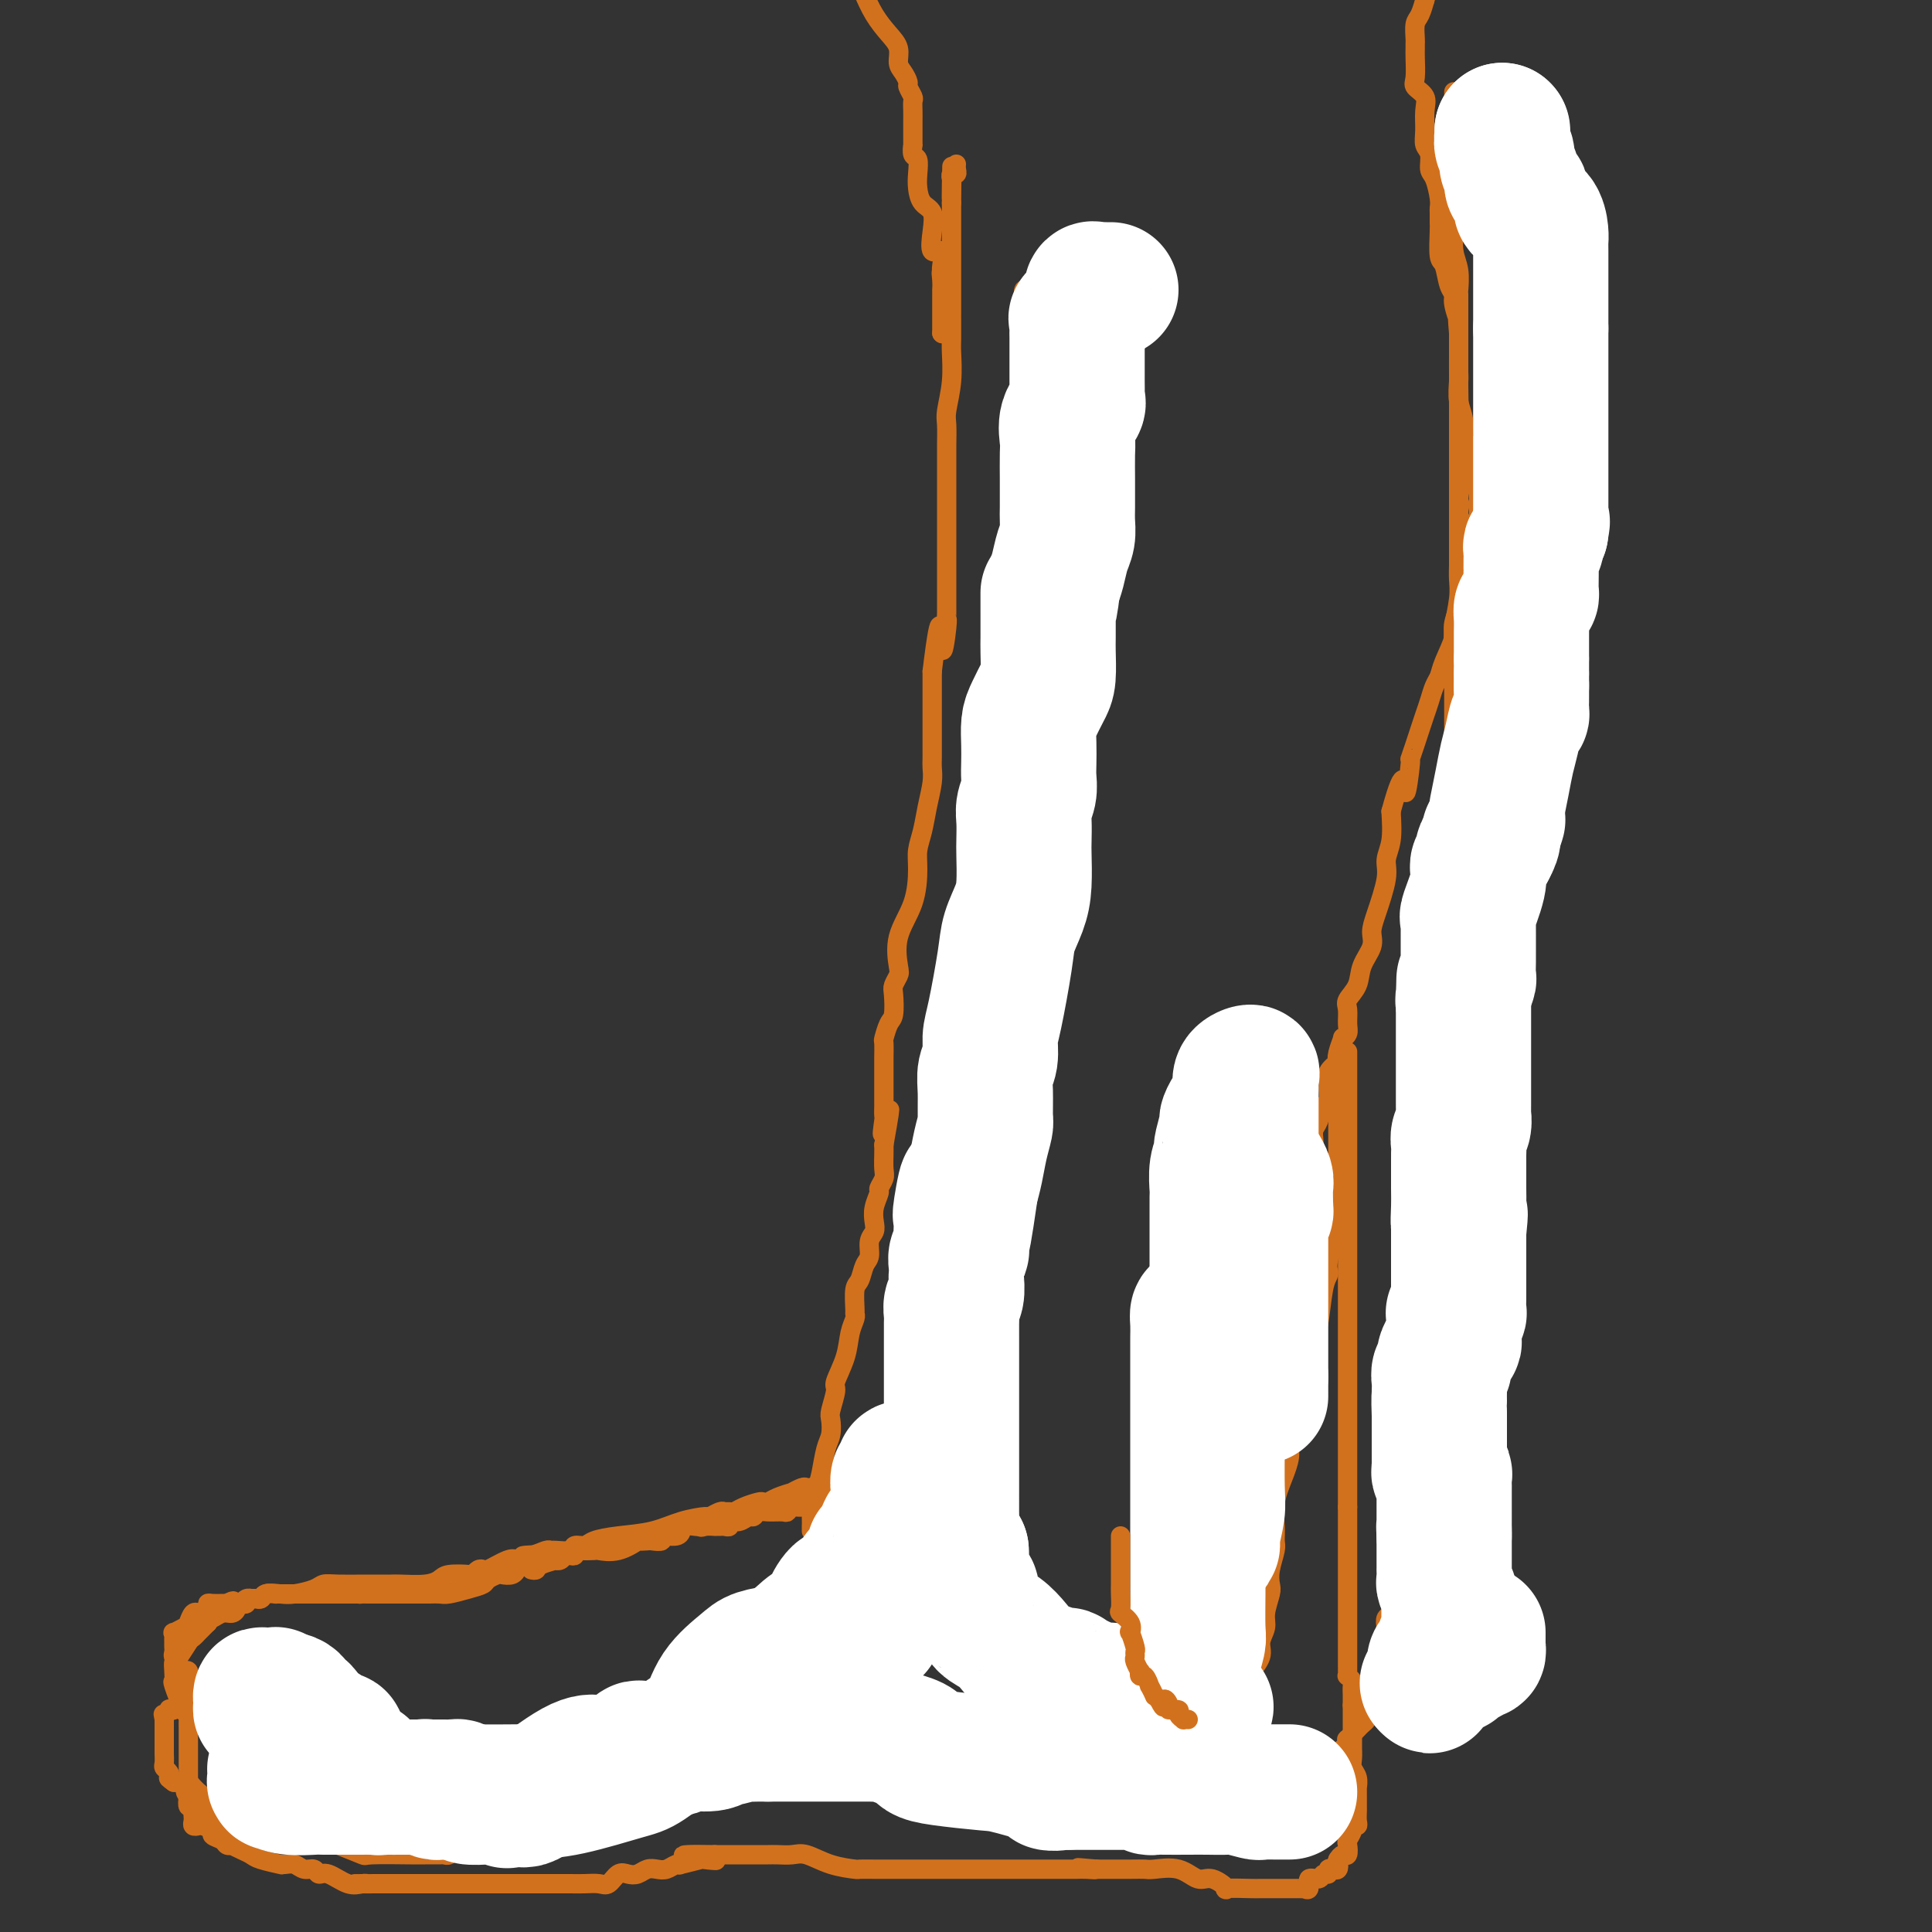 <svg viewBox='0 0 400 400' version='1.1' xmlns='http://www.w3.org/2000/svg' xmlns:xlink='http://www.w3.org/1999/xlink'><rect x="0" y="0" width="400" height="400" fill="#333333" stroke="none"/><g fill='none' stroke='#D2711D' stroke-width='4' stroke-linecap='round' stroke-linejoin='round'><path d='M213,60c-0.423,-0.082 -0.845,-0.163 -1,0c-0.155,0.163 -0.041,0.571 0,1c0.041,0.429 0.011,0.878 0,2c-0.011,1.122 -0.003,2.916 0,4c0.003,1.084 0.001,1.457 0,2c-0.001,0.543 -0.000,1.254 0,2c0.000,0.746 0.000,1.525 0,2c-0.000,0.475 -0.000,0.645 0,1c0.000,0.355 0.000,0.895 0,2c-0.000,1.105 -0.000,2.776 0,4c0.000,1.224 0.000,2.001 0,3c-0.000,0.999 -0.000,2.221 0,3c0.000,0.779 0.000,1.115 0,2c-0.000,0.885 -0.000,2.319 0,3c0.000,0.681 0.000,0.610 0,1c-0.000,0.390 -0.000,1.241 0,2c0.000,0.759 0.000,1.425 0,2c-0.000,0.575 -0.000,1.060 0,2c0.000,0.940 0.000,2.335 0,3c-0.000,0.665 -0.000,0.601 0,1c0.000,0.399 0.000,1.262 0,2c-0.000,0.738 -0.000,1.353 0,2c0.000,0.647 0.000,1.328 0,2c0.000,0.672 0.000,1.336 0,2'/><path d='M212,110c-0.203,8.201 -0.209,3.703 0,3c0.209,-0.703 0.634,2.388 1,4c0.366,1.612 0.672,1.745 1,3c0.328,1.255 0.676,3.632 1,5c0.324,1.368 0.623,1.727 1,2c0.377,0.273 0.833,0.458 1,1c0.167,0.542 0.045,1.440 0,2c-0.045,0.560 -0.012,0.783 0,1c0.012,0.217 0.003,0.429 0,1c-0.003,0.571 -0.001,1.500 0,2c0.001,0.500 0.000,0.572 0,1c-0.000,0.428 -0.000,1.213 0,2c0.000,0.787 0.000,1.576 0,2c-0.000,0.424 -0.000,0.484 0,1c0.000,0.516 0.000,1.489 0,2c-0.000,0.511 -0.000,0.560 0,1c0.000,0.440 0.000,1.271 0,2c-0.000,0.729 0.000,1.357 0,2c-0.000,0.643 -0.000,1.300 0,2c0.000,0.700 0.000,1.443 0,3c-0.000,1.557 -0.000,3.927 0,5c0.000,1.073 0.000,0.849 0,1c-0.000,0.151 -0.000,0.678 0,1c0.000,0.322 0.001,0.439 0,1c-0.001,0.561 -0.003,1.568 0,2c0.003,0.432 0.011,0.291 0,1c-0.011,0.709 -0.041,2.268 0,3c0.041,0.732 0.155,0.638 0,1c-0.155,0.362 -0.577,1.181 -1,2'/><path d='M216,169c-0.155,6.517 -0.041,2.310 0,1c0.041,-1.310 0.011,0.278 0,1c-0.011,0.722 -0.003,0.579 0,1c0.003,0.421 0.002,1.407 0,2c-0.002,0.593 -0.005,0.792 0,1c0.005,0.208 0.016,0.426 0,1c-0.016,0.574 -0.061,1.505 0,2c0.061,0.495 0.228,0.555 0,1c-0.228,0.445 -0.849,1.275 -1,2c-0.151,0.725 0.170,1.346 0,2c-0.170,0.654 -0.829,1.339 -1,2c-0.171,0.661 0.147,1.296 0,2c-0.147,0.704 -0.757,1.477 -1,2c-0.243,0.523 -0.118,0.795 0,1c0.118,0.205 0.228,0.344 0,1c-0.228,0.656 -0.793,1.831 -1,2c-0.207,0.169 -0.055,-0.667 0,0c0.055,0.667 0.015,2.838 0,4c-0.015,1.162 -0.004,1.315 0,2c0.004,0.685 0.001,1.903 0,3c-0.001,1.097 -0.000,2.073 0,3c0.000,0.927 0.000,1.804 0,2c-0.000,0.196 -0.000,-0.289 0,0c0.000,0.289 0.000,1.351 0,2c-0.000,0.649 -0.000,0.884 0,2c0.000,1.116 0.000,3.111 0,4c-0.000,0.889 -0.000,0.671 0,1c0.000,0.329 0.000,1.204 0,2c-0.000,0.796 -0.000,1.513 0,2c0.000,0.487 0.000,0.743 0,1'/><path d='M212,221c-0.618,8.230 -0.165,2.803 0,1c0.165,-1.803 0.040,0.016 0,1c-0.040,0.984 0.003,1.133 0,1c-0.003,-0.133 -0.052,-0.548 0,0c0.052,0.548 0.206,2.058 0,3c-0.206,0.942 -0.773,1.316 -1,2c-0.227,0.684 -0.114,1.679 0,2c0.114,0.321 0.227,-0.031 0,0c-0.227,0.031 -0.796,0.445 -1,1c-0.204,0.555 -0.045,1.250 0,2c0.045,0.750 -0.024,1.555 0,2c0.024,0.445 0.143,0.532 0,1c-0.143,0.468 -0.546,1.319 -1,2c-0.454,0.681 -0.958,1.193 -1,2c-0.042,0.807 0.377,1.908 0,3c-0.377,1.092 -1.551,2.176 -2,3c-0.449,0.824 -0.173,1.387 0,2c0.173,0.613 0.243,1.274 0,2c-0.243,0.726 -0.797,1.516 -1,2c-0.203,0.484 -0.053,0.663 0,1c0.053,0.337 0.011,0.831 0,1c-0.011,0.169 0.011,0.014 0,0c-0.011,-0.014 -0.056,0.113 0,1c0.056,0.887 0.211,2.532 0,3c-0.211,0.468 -0.789,-0.242 -1,0c-0.211,0.242 -0.057,1.436 0,2c0.057,0.564 0.015,0.498 0,1c-0.015,0.502 -0.004,1.572 0,2c0.004,0.428 0.002,0.214 0,0'/><path d='M204,264c-1.464,6.851 -1.123,2.480 -1,1c0.123,-1.480 0.029,-0.069 0,1c-0.029,1.069 0.006,1.797 0,2c-0.006,0.203 -0.054,-0.117 0,0c0.054,0.117 0.210,0.672 0,1c-0.210,0.328 -0.787,0.431 -1,1c-0.213,0.569 -0.061,1.606 0,2c0.061,0.394 0.030,0.146 0,0c-0.030,-0.146 -0.061,-0.189 0,0c0.061,0.189 0.212,0.609 0,1c-0.212,0.391 -0.789,0.753 -1,1c-0.211,0.247 -0.057,0.381 0,1c0.057,0.619 0.015,1.725 0,2c-0.015,0.275 -0.004,-0.280 0,0c0.004,0.280 0.001,1.395 0,2c-0.001,0.605 -0.000,0.701 0,1c0.000,0.299 0.000,0.800 0,1c-0.000,0.200 -0.000,0.100 0,0'/><path d='M301,19c0.000,0.344 0.000,0.689 0,1c-0.000,0.311 -0.000,0.589 0,1c0.000,0.411 0.000,0.956 0,1c-0.000,0.044 -0.000,-0.414 0,1c0.000,1.414 0.000,4.699 0,6c-0.000,1.301 -0.000,0.617 0,1c0.000,0.383 0.000,1.833 0,3c-0.000,1.167 -0.000,2.049 0,3c0.000,0.951 0.000,1.969 0,3c-0.000,1.031 -0.000,2.073 0,3c0.000,0.927 0.000,1.737 0,2c-0.000,0.263 -0.001,-0.023 0,0c0.001,0.023 0.004,0.353 0,1c-0.004,0.647 -0.015,1.610 0,2c0.015,0.390 0.057,0.206 0,1c-0.057,0.794 -0.211,2.565 0,4c0.211,1.435 0.789,2.534 1,4c0.211,1.466 0.057,3.299 0,4c-0.057,0.701 -0.015,0.271 0,1c0.015,0.729 0.004,2.619 0,4c-0.004,1.381 -0.001,2.254 0,3c0.001,0.746 0.000,1.366 0,2c-0.000,0.634 -0.000,1.282 0,2c0.000,0.718 0.000,1.507 0,2c-0.000,0.493 -0.000,0.689 0,1c0.000,0.311 0.000,0.738 0,1c-0.000,0.262 -0.000,0.361 0,1c0.000,0.639 0.000,1.820 0,3'/><path d='M302,80c0.155,10.114 0.041,4.900 0,3c-0.041,-1.900 -0.011,-0.485 0,1c0.011,1.485 0.003,3.041 0,4c-0.003,0.959 -0.001,1.321 0,2c0.001,0.679 0.000,1.674 0,3c-0.000,1.326 -0.000,2.984 0,4c0.000,1.016 0.000,1.389 0,2c-0.000,0.611 -0.000,1.459 0,2c0.000,0.541 0.000,0.775 0,1c-0.000,0.225 0.000,0.440 0,1c-0.000,0.560 -0.000,1.464 0,2c0.000,0.536 0.000,0.705 0,1c-0.000,0.295 -0.000,0.715 0,1c0.000,0.285 0.000,0.435 0,1c-0.000,0.565 -0.000,1.543 0,2c0.000,0.457 0.001,0.391 0,1c-0.001,0.609 -0.004,1.892 0,3c0.004,1.108 0.015,2.041 0,3c-0.015,0.959 -0.057,1.945 0,3c0.057,1.055 0.211,2.180 0,4c-0.211,1.820 -0.789,4.336 -1,6c-0.211,1.664 -0.057,2.475 0,4c0.057,1.525 0.015,3.763 0,5c-0.015,1.237 -0.004,1.471 0,3c0.004,1.529 0.001,4.351 0,6c-0.001,1.649 -0.000,2.126 0,3c0.000,0.874 0.000,2.146 0,3c-0.000,0.854 -0.000,1.291 0,2c0.000,0.709 0.000,1.691 0,2c-0.000,0.309 -0.000,-0.055 0,0c0.000,0.055 0.000,0.527 0,1'/><path d='M301,159c-0.167,12.594 -0.086,4.580 0,2c0.086,-2.580 0.177,0.276 0,2c-0.177,1.724 -0.622,2.317 -1,3c-0.378,0.683 -0.690,1.455 -1,2c-0.310,0.545 -0.619,0.863 -1,2c-0.381,1.137 -0.834,3.095 -1,4c-0.166,0.905 -0.045,0.759 0,2c0.045,1.241 0.013,3.869 0,6c-0.013,2.131 -0.007,3.765 0,5c0.007,1.235 0.016,2.070 0,3c-0.016,0.930 -0.057,1.956 0,3c0.057,1.044 0.211,2.106 0,3c-0.211,0.894 -0.789,1.619 -1,2c-0.211,0.381 -0.057,0.417 0,1c0.057,0.583 0.015,1.714 0,3c-0.015,1.286 -0.004,2.729 0,4c0.004,1.271 0.001,2.371 0,3c-0.001,0.629 -0.000,0.786 0,1c0.000,0.214 0.000,0.485 0,1c-0.000,0.515 -0.000,1.275 0,2c0.000,0.725 0.001,1.416 0,2c-0.001,0.584 -0.004,1.059 0,2c0.004,0.941 0.015,2.346 0,3c-0.015,0.654 -0.057,0.557 0,1c0.057,0.443 0.211,1.425 0,2c-0.211,0.575 -0.789,0.744 -1,2c-0.211,1.256 -0.057,3.599 0,5c0.057,1.401 0.015,1.860 0,3c-0.015,1.140 -0.004,2.961 0,4c0.004,1.039 0.001,1.297 0,2c-0.001,0.703 -0.001,1.852 0,3'/><path d='M295,242c-0.309,11.317 -0.083,5.608 0,4c0.083,-1.608 0.022,0.883 0,2c-0.022,1.117 -0.005,0.858 0,2c0.005,1.142 -0.003,3.684 0,5c0.003,1.316 0.015,1.407 0,2c-0.015,0.593 -0.057,1.689 0,3c0.057,1.311 0.213,2.837 0,4c-0.213,1.163 -0.797,1.962 -1,3c-0.203,1.038 -0.026,2.313 0,3c0.026,0.687 -0.098,0.785 0,2c0.098,1.215 0.419,3.547 0,5c-0.419,1.453 -1.576,2.027 -2,3c-0.424,0.973 -0.114,2.346 0,3c0.114,0.654 0.031,0.590 0,1c-0.031,0.410 -0.008,1.293 0,2c0.008,0.707 0.003,1.236 0,2c-0.003,0.764 -0.005,1.763 0,2c0.005,0.237 0.016,-0.289 0,0c-0.016,0.289 -0.061,1.392 0,2c0.061,0.608 0.226,0.723 0,1c-0.226,0.277 -0.845,0.718 -1,1c-0.155,0.282 0.154,0.405 0,1c-0.154,0.595 -0.772,1.660 -1,2c-0.228,0.340 -0.065,-0.046 0,0c0.065,0.046 0.033,0.523 0,1'/><path d='M290,298c-0.774,8.918 -0.207,3.215 0,1c0.207,-2.215 0.056,-0.940 0,0c-0.056,0.940 -0.015,1.547 0,2c0.015,0.453 0.004,0.752 0,1c-0.004,0.248 -0.001,0.446 0,1c0.001,0.554 0.000,1.465 0,2c-0.000,0.535 -0.000,0.693 0,1c0.000,0.307 0.000,0.764 0,1c-0.000,0.236 -0.000,0.253 0,1c0.000,0.747 -0.000,2.226 0,3c0.000,0.774 0.000,0.844 0,1c-0.000,0.156 -0.000,0.399 0,1c0.000,0.601 0.000,1.560 0,2c-0.000,0.440 -0.000,0.359 0,1c0.000,0.641 0.001,2.002 0,3c-0.001,0.998 -0.004,1.631 0,2c0.004,0.369 0.016,0.473 0,1c-0.016,0.527 -0.061,1.478 0,2c0.061,0.522 0.228,0.616 0,1c-0.228,0.384 -0.849,1.058 -1,2c-0.151,0.942 0.170,2.153 0,3c-0.170,0.847 -0.829,1.330 -1,2c-0.171,0.670 0.146,1.527 0,2c-0.146,0.473 -0.756,0.564 -1,1c-0.244,0.436 -0.122,1.218 0,2'/><path d='M287,337c-0.465,5.968 -0.127,1.390 0,0c0.127,-1.390 0.045,0.410 0,1c-0.045,0.590 -0.051,-0.029 0,0c0.051,0.029 0.158,0.707 0,1c-0.158,0.293 -0.582,0.201 -1,1c-0.418,0.799 -0.830,2.490 -1,3c-0.170,0.510 -0.098,-0.161 0,0c0.098,0.161 0.222,1.155 0,2c-0.222,0.845 -0.792,1.541 -1,2c-0.208,0.459 -0.056,0.683 0,1c0.056,0.317 0.015,0.729 0,1c-0.015,0.271 -0.003,0.402 0,1c0.003,0.598 -0.003,1.662 0,2c0.003,0.338 0.015,-0.050 0,0c-0.015,0.050 -0.056,0.538 0,1c0.056,0.462 0.208,0.898 0,1c-0.208,0.102 -0.775,-0.129 -1,0c-0.225,0.129 -0.106,0.617 0,1c0.106,0.383 0.200,0.662 0,1c-0.200,0.338 -0.695,0.734 -1,1c-0.305,0.266 -0.421,0.401 -1,1c-0.579,0.599 -1.622,1.662 -2,2c-0.378,0.338 -0.090,-0.047 0,0c0.090,0.047 -0.017,0.528 0,1c0.017,0.472 0.158,0.935 0,1c-0.158,0.065 -0.617,-0.267 -1,0c-0.383,0.267 -0.692,1.134 -1,2'/><path d='M277,364c-1.090,1.177 -0.813,0.118 -1,0c-0.187,-0.118 -0.836,0.705 -1,1c-0.164,0.295 0.159,0.063 0,0c-0.159,-0.063 -0.798,0.044 -1,0c-0.202,-0.044 0.034,-0.237 0,0c-0.034,0.237 -0.338,0.905 -1,1c-0.662,0.095 -1.683,-0.382 -2,0c-0.317,0.382 0.070,1.623 0,2c-0.070,0.377 -0.597,-0.109 -1,0c-0.403,0.109 -0.683,0.813 -1,1c-0.317,0.187 -0.671,-0.143 -1,0c-0.329,0.143 -0.632,0.758 -1,1c-0.368,0.242 -0.801,0.111 -1,0c-0.199,-0.111 -0.164,-0.201 -1,0c-0.836,0.201 -2.543,0.694 -4,1c-1.457,0.306 -2.663,0.426 -4,1c-1.337,0.574 -2.806,1.604 -4,2c-1.194,0.396 -2.113,0.159 -3,0c-0.887,-0.159 -1.743,-0.239 -2,0c-0.257,0.239 0.086,0.796 0,1c-0.086,0.204 -0.600,0.055 -1,0c-0.400,-0.055 -0.684,-0.015 -1,0c-0.316,0.015 -0.662,0.004 -1,0c-0.338,-0.004 -0.668,-0.001 -1,0c-0.332,0.001 -0.666,0.001 -1,0'/><path d='M243,375c-5.390,1.702 -1.864,0.457 -1,0c0.864,-0.457 -0.935,-0.126 -2,0c-1.065,0.126 -1.398,0.048 -2,0c-0.602,-0.048 -1.474,-0.065 -2,0c-0.526,0.065 -0.704,0.214 -1,0c-0.296,-0.214 -0.708,-0.790 -1,-1c-0.292,-0.210 -0.462,-0.054 -1,0c-0.538,0.054 -1.442,0.007 -2,0c-0.558,-0.007 -0.770,0.026 -1,0c-0.230,-0.026 -0.478,-0.112 -1,0c-0.522,0.112 -1.317,0.423 -3,0c-1.683,-0.423 -4.252,-1.580 -5,-2c-0.748,-0.420 0.326,-0.102 0,0c-0.326,0.102 -2.053,-0.011 -3,0c-0.947,0.011 -1.115,0.147 -2,0c-0.885,-0.147 -2.488,-0.575 -3,-1c-0.512,-0.425 0.067,-0.846 0,-1c-0.067,-0.154 -0.778,-0.041 -1,0c-0.222,0.041 0.046,0.011 0,0c-0.046,-0.011 -0.408,-0.003 -1,0c-0.592,0.003 -1.416,0.001 -2,0c-0.584,-0.001 -0.930,-0.000 -1,0c-0.070,0.000 0.135,0.000 0,0c-0.135,-0.000 -0.610,-0.000 -1,0c-0.390,0.000 -0.695,0.000 -1,0'/><path d='M206,370c-5.898,-0.790 -2.143,-0.264 -1,0c1.143,0.264 -0.325,0.267 -1,0c-0.675,-0.267 -0.558,-0.804 -1,-1c-0.442,-0.196 -1.442,-0.053 -2,0c-0.558,0.053 -0.675,0.014 -1,0c-0.325,-0.014 -0.860,-0.004 -1,0c-0.140,0.004 0.114,0.001 0,0c-0.114,-0.001 -0.596,-0.000 -1,0c-0.404,0.000 -0.729,0.000 -1,0c-0.271,-0.000 -0.487,-0.000 -1,0c-0.513,0.000 -1.321,0.000 -2,0c-0.679,-0.000 -1.229,-0.000 -2,0c-0.771,0.000 -1.765,0.000 -2,0c-0.235,-0.000 0.288,-0.000 0,0c-0.288,0.000 -1.386,0.000 -2,0c-0.614,-0.000 -0.745,-0.000 -1,0c-0.255,0.000 -0.633,0.000 -1,0c-0.367,-0.000 -0.724,-0.000 -1,0c-0.276,0.000 -0.472,0.000 -1,0c-0.528,-0.000 -1.386,-0.000 -2,0c-0.614,0.000 -0.982,0.000 -1,0c-0.018,-0.000 0.315,-0.000 0,0c-0.315,0.000 -1.277,0.000 -2,0c-0.723,-0.000 -1.207,-0.000 -2,0c-0.793,0.000 -1.897,0.000 -3,0'/><path d='M174,369c-5.456,-0.155 -3.096,-0.041 -2,0c1.096,0.041 0.930,0.011 0,0c-0.930,-0.011 -2.622,-0.003 -4,0c-1.378,0.003 -2.443,0.001 -3,0c-0.557,-0.001 -0.607,-0.001 -1,0c-0.393,0.001 -1.128,0.004 -2,0c-0.872,-0.004 -1.880,-0.015 -3,0c-1.120,0.015 -2.352,0.056 -3,0c-0.648,-0.056 -0.713,-0.207 -1,0c-0.287,0.207 -0.796,0.774 -1,1c-0.204,0.226 -0.102,0.113 0,0'/><path d='M130,374c-0.387,0.312 -0.775,0.623 -2,1c-1.225,0.377 -3.288,0.818 -4,1c-0.712,0.182 -0.074,0.105 0,0c0.074,-0.105 -0.418,-0.238 -1,0c-0.582,0.238 -1.256,0.846 -2,1c-0.744,0.154 -1.559,-0.147 -2,0c-0.441,0.147 -0.510,0.744 -1,1c-0.490,0.256 -1.403,0.173 -2,0c-0.597,-0.173 -0.880,-0.436 -1,0c-0.120,0.436 -0.077,1.571 0,2c0.077,0.429 0.189,0.154 0,0c-0.189,-0.154 -0.677,-0.185 -1,0c-0.323,0.185 -0.481,0.585 -1,1c-0.519,0.415 -1.401,0.843 -2,1c-0.599,0.157 -0.916,0.042 -1,0c-0.084,-0.042 0.067,-0.011 0,0c-0.067,0.011 -0.350,0.002 -1,0c-0.650,-0.002 -1.666,0.002 -2,0c-0.334,-0.002 0.014,-0.011 0,0c-0.014,0.011 -0.388,0.041 -1,0c-0.612,-0.041 -1.460,-0.155 -2,0c-0.540,0.155 -0.770,0.577 -1,1'/><path d='M103,383c-4.663,1.392 -2.822,0.373 -2,0c0.822,-0.373 0.625,-0.100 0,0c-0.625,0.100 -1.677,0.027 -2,0c-0.323,-0.027 0.082,-0.008 0,0c-0.082,0.008 -0.652,0.006 -1,0c-0.348,-0.006 -0.475,-0.016 -1,0c-0.525,0.016 -1.448,0.057 -2,0c-0.552,-0.057 -0.733,-0.211 -1,0c-0.267,0.211 -0.621,0.789 -1,1c-0.379,0.211 -0.782,0.056 -1,0c-0.218,-0.056 -0.251,-0.014 -1,0c-0.749,0.014 -2.214,-0.002 -3,0c-0.786,0.002 -0.892,0.021 -3,0c-2.108,-0.021 -6.217,-0.083 -8,0c-1.783,0.083 -1.241,0.309 -2,0c-0.759,-0.309 -2.819,-1.154 -5,-2c-2.181,-0.846 -4.482,-1.695 -6,-2c-1.518,-0.305 -2.251,-0.067 -3,0c-0.749,0.067 -1.513,-0.038 -2,0c-0.487,0.038 -0.697,0.220 -1,0c-0.303,-0.220 -0.700,-0.843 -1,-1c-0.300,-0.157 -0.504,0.150 -1,0c-0.496,-0.150 -1.285,-0.757 -2,-1c-0.715,-0.243 -1.358,-0.121 -2,0'/><path d='M52,378c-3.852,-0.928 -0.981,-0.249 0,0c0.981,0.249 0.072,0.067 -1,0c-1.072,-0.067 -2.306,-0.019 -3,0c-0.694,0.019 -0.847,0.010 -1,0'/><path d='M47,378c-0.955,0.044 -0.844,0.152 -1,0c-0.156,-0.152 -0.581,-0.566 -1,-1c-0.419,-0.434 -0.834,-0.890 -1,-1c-0.166,-0.110 -0.083,0.124 0,0c0.083,-0.124 0.167,-0.607 0,-1c-0.167,-0.393 -0.583,-0.697 -1,-1'/><path d='M43,374c-0.862,-0.802 -1.019,-0.806 -1,-1c0.019,-0.194 0.212,-0.578 0,-1c-0.212,-0.422 -0.830,-0.884 -1,-1c-0.170,-0.116 0.109,0.112 0,0c-0.109,-0.112 -0.607,-0.566 -1,-1c-0.393,-0.434 -0.683,-0.848 -1,-1c-0.317,-0.152 -0.662,-0.041 -1,0c-0.338,0.041 -0.668,0.012 -1,0c-0.332,-0.012 -0.666,-0.006 -1,0'/><path d='M36,369c-1.326,-0.953 -1.140,-0.836 -1,-1c0.140,-0.164 0.234,-0.608 0,-1c-0.234,-0.392 -0.795,-0.731 -1,-1c-0.205,-0.269 -0.055,-0.467 0,-1c0.055,-0.533 0.015,-1.401 0,-2c-0.015,-0.599 -0.004,-0.929 0,-1c0.004,-0.071 0.001,0.119 0,0c-0.001,-0.119 -0.000,-0.546 0,-1c0.000,-0.454 0.000,-0.936 0,-1c-0.000,-0.064 -0.000,0.291 0,0c0.000,-0.291 0.000,-1.226 0,-2c-0.000,-0.774 -0.000,-1.387 0,-2'/><path d='M34,356c-0.374,-2.178 -0.307,-1.123 0,-1c0.307,0.123 0.856,-0.685 1,-1c0.144,-0.315 -0.116,-0.137 0,0c0.116,0.137 0.608,0.234 1,0c0.392,-0.234 0.683,-0.799 1,-1c0.317,-0.201 0.660,-0.040 1,0c0.340,0.040 0.678,-0.042 1,0c0.322,0.042 0.629,0.207 1,0c0.371,-0.207 0.808,-0.788 1,-1c0.192,-0.212 0.141,-0.057 0,0c-0.141,0.057 -0.371,0.015 0,0c0.371,-0.015 1.342,-0.004 2,0c0.658,0.004 1.002,0.001 1,0c-0.002,-0.001 -0.352,-0.000 0,0c0.352,0.000 1.404,0.000 2,0c0.596,-0.000 0.734,-0.000 1,0c0.266,0.000 0.659,0.000 1,0c0.341,-0.000 0.630,-0.000 1,0c0.370,0.000 0.820,0.000 1,0c0.180,-0.000 0.090,-0.000 0,0'/><path d='M50,352c2.643,-0.619 1.250,-0.167 1,0c-0.250,0.167 0.643,0.048 1,0c0.357,-0.048 0.179,-0.024 0,0'/><path d='M40,350c-0.423,0.092 -0.846,0.183 -1,0c-0.154,-0.183 -0.041,-0.641 0,-1c0.041,-0.359 0.008,-0.618 0,-1c-0.008,-0.382 0.008,-0.886 0,-1c-0.008,-0.114 -0.041,0.163 0,0c0.041,-0.163 0.155,-0.765 0,-1c-0.155,-0.235 -0.580,-0.102 -1,0c-0.420,0.102 -0.834,0.172 -1,0c-0.166,-0.172 -0.083,-0.586 0,-1'/><path d='M37,345c-0.403,-1.239 0.088,-1.838 0,-2c-0.088,-0.162 -0.756,0.111 -1,0c-0.244,-0.111 -0.065,-0.608 0,-1c0.065,-0.392 0.016,-0.678 0,-1c-0.016,-0.322 0.003,-0.678 0,-1c-0.003,-0.322 -0.026,-0.610 0,-1c0.026,-0.390 0.101,-0.883 0,-1c-0.101,-0.117 -0.377,0.140 0,0c0.377,-0.140 1.407,-0.679 2,-1c0.593,-0.321 0.750,-0.425 1,-1c0.250,-0.575 0.593,-1.621 1,-2c0.407,-0.379 0.879,-0.091 1,0c0.121,0.091 -0.109,-0.014 0,0c0.109,0.014 0.558,0.147 1,0c0.442,-0.147 0.878,-0.575 1,-1c0.122,-0.425 -0.070,-0.846 0,-1c0.070,-0.154 0.404,-0.042 1,0c0.596,0.042 1.456,0.012 2,0c0.544,-0.012 0.772,-0.006 1,0'/><path d='M47,332c1.940,-1.083 1.290,-0.289 1,0c-0.290,0.289 -0.218,0.074 0,0c0.218,-0.074 0.584,-0.006 1,0c0.416,0.006 0.881,-0.051 1,0c0.119,0.051 -0.109,0.210 0,0c0.109,-0.210 0.554,-0.787 1,-1c0.446,-0.213 0.892,-0.061 1,0c0.108,0.061 -0.121,0.030 0,0c0.121,-0.030 0.592,-0.061 1,0c0.408,0.061 0.753,0.212 1,0c0.247,-0.212 0.395,-0.789 1,-1c0.605,-0.211 1.667,-0.057 2,0c0.333,0.057 -0.064,0.015 0,0c0.064,-0.015 0.588,-0.004 1,0c0.412,0.004 0.713,0.001 1,0c0.287,-0.001 0.561,-0.000 1,0c0.439,0.000 1.042,0.000 1,0c-0.042,-0.000 -0.728,-0.000 0,0c0.728,0.000 2.870,0.000 4,0c1.130,-0.000 1.247,-0.000 1,0c-0.247,0.000 -0.858,0.000 0,0c0.858,-0.000 3.186,-0.000 4,0c0.814,0.000 0.115,0.000 0,0c-0.115,-0.000 0.354,-0.000 1,0c0.646,0.000 1.470,0.000 2,0c0.530,-0.000 0.765,-0.000 1,0'/><path d='M74,330c4.411,-0.309 1.939,-0.083 1,0c-0.939,0.083 -0.346,0.022 0,0c0.346,-0.022 0.445,-0.006 1,0c0.555,0.006 1.564,0.002 2,0c0.436,-0.002 0.297,-0.000 1,0c0.703,0.000 2.248,0.000 3,0c0.752,-0.000 0.712,-0.000 1,0c0.288,0.000 0.903,-0.000 1,0c0.097,0.000 -0.326,0.000 0,0c0.326,-0.000 1.400,-0.000 2,0c0.600,0.000 0.725,0.001 1,0c0.275,-0.001 0.699,-0.003 1,0c0.301,0.003 0.480,0.012 1,0c0.520,-0.012 1.381,-0.044 2,0c0.619,0.044 0.996,0.166 2,0c1.004,-0.166 2.635,-0.619 4,-1c1.365,-0.381 2.463,-0.690 3,-1c0.537,-0.310 0.512,-0.623 1,-1c0.488,-0.377 1.490,-0.819 2,-1c0.510,-0.181 0.529,-0.101 1,0c0.471,0.101 1.394,0.223 2,0c0.606,-0.223 0.894,-0.791 1,-1c0.106,-0.209 0.030,-0.060 0,0c-0.030,0.060 -0.015,0.030 0,0'/><path d='M110,325c0.402,0.083 0.804,0.167 1,0c0.196,-0.167 0.185,-0.584 1,-1c0.815,-0.416 2.456,-0.830 3,-1c0.544,-0.170 -0.008,-0.097 0,0c0.008,0.097 0.576,0.218 1,0c0.424,-0.218 0.703,-0.777 1,-1c0.297,-0.223 0.613,-0.112 1,0c0.387,0.112 0.847,0.226 1,0c0.153,-0.226 -0.001,-0.791 0,-1c0.001,-0.209 0.156,-0.064 1,0c0.844,0.064 2.378,0.045 3,0c0.622,-0.045 0.331,-0.117 1,0c0.669,0.117 2.296,0.423 4,0c1.704,-0.423 3.484,-1.576 4,-2c0.516,-0.424 -0.232,-0.118 0,0c0.232,0.118 1.446,0.047 2,0c0.554,-0.047 0.450,-0.069 1,0c0.550,0.069 1.755,0.230 2,0c0.245,-0.230 -0.468,-0.850 0,-1c0.468,-0.150 2.118,0.170 3,0c0.882,-0.170 0.996,-0.830 1,-1c0.004,-0.170 -0.102,0.150 0,0c0.102,-0.150 0.412,-0.771 1,-1c0.588,-0.229 1.454,-0.065 2,0c0.546,0.065 0.773,0.033 1,0'/><path d='M145,316c5.674,-1.392 2.361,-0.373 1,0c-1.361,0.373 -0.768,0.100 0,0c0.768,-0.100 1.713,-0.026 2,0c0.287,0.026 -0.082,0.003 0,0c0.082,-0.003 0.616,0.014 1,0c0.384,-0.014 0.617,-0.060 1,0c0.383,0.060 0.915,0.227 1,0c0.085,-0.227 -0.276,-0.849 0,-1c0.276,-0.151 1.189,0.170 2,0c0.811,-0.170 1.520,-0.830 2,-1c0.480,-0.170 0.730,0.152 1,0c0.270,-0.152 0.558,-0.777 1,-1c0.442,-0.223 1.037,-0.045 2,0c0.963,0.045 2.294,-0.043 3,0c0.706,0.043 0.787,0.219 1,0c0.213,-0.219 0.557,-0.832 1,-1c0.443,-0.168 0.985,0.109 2,0c1.015,-0.109 2.503,-0.604 4,-1c1.497,-0.396 3.002,-0.694 4,-1c0.998,-0.306 1.488,-0.621 2,-1c0.512,-0.379 1.044,-0.823 2,-1c0.956,-0.177 2.334,-0.086 3,0c0.666,0.086 0.619,0.167 1,0c0.381,-0.167 1.191,-0.584 2,-1'/><path d='M184,307c6.499,-1.408 3.248,-0.429 2,0c-1.248,0.429 -0.493,0.307 0,0c0.493,-0.307 0.724,-0.801 1,-1c0.276,-0.199 0.596,-0.105 1,0c0.404,0.105 0.891,0.221 1,0c0.109,-0.221 -0.160,-0.779 0,-1c0.160,-0.221 0.749,-0.104 1,0c0.251,0.104 0.162,0.197 0,0c-0.162,-0.197 -0.399,-0.683 0,-1c0.399,-0.317 1.434,-0.465 2,-1c0.566,-0.535 0.662,-1.456 1,-2c0.338,-0.544 0.917,-0.712 1,-1c0.083,-0.288 -0.329,-0.695 0,-1c0.329,-0.305 1.397,-0.506 2,-1c0.603,-0.494 0.739,-1.280 1,-2c0.261,-0.720 0.648,-1.373 1,-2c0.352,-0.627 0.668,-1.229 1,-2c0.332,-0.771 0.680,-1.712 1,-2c0.320,-0.288 0.611,0.077 1,0c0.389,-0.077 0.875,-0.595 1,-1c0.125,-0.405 -0.111,-0.696 0,-1c0.111,-0.304 0.568,-0.620 1,-1c0.432,-0.380 0.838,-0.823 1,-1c0.162,-0.177 0.081,-0.089 0,0'/><path d='M168,317c0.002,-0.454 0.003,-0.908 0,-1c-0.003,-0.092 -0.012,0.179 0,0c0.012,-0.179 0.044,-0.807 0,-2c-0.044,-1.193 -0.166,-2.951 0,-4c0.166,-1.049 0.619,-1.387 1,-2c0.381,-0.613 0.689,-1.499 1,-3c0.311,-1.501 0.623,-3.618 1,-5c0.377,-1.382 0.817,-2.031 1,-3c0.183,-0.969 0.108,-2.260 0,-3c-0.108,-0.740 -0.251,-0.929 0,-2c0.251,-1.071 0.894,-3.026 1,-4c0.106,-0.974 -0.325,-0.969 0,-2c0.325,-1.031 1.408,-3.099 2,-5c0.592,-1.901 0.694,-3.633 1,-5c0.306,-1.367 0.817,-2.367 1,-3c0.183,-0.633 0.038,-0.897 0,-1c-0.038,-0.103 0.032,-0.043 0,-1c-0.032,-0.957 -0.167,-2.932 0,-4c0.167,-1.068 0.637,-1.231 1,-2c0.363,-0.769 0.619,-2.145 1,-3c0.381,-0.855 0.886,-1.190 1,-2c0.114,-0.810 -0.161,-2.094 0,-3c0.161,-0.906 0.760,-1.432 1,-2c0.240,-0.568 0.121,-1.178 0,-2c-0.121,-0.822 -0.243,-1.857 0,-3c0.243,-1.143 0.850,-2.393 1,-3c0.150,-0.607 -0.156,-0.572 0,-1c0.156,-0.428 0.774,-1.321 1,-2c0.226,-0.679 0.061,-1.144 0,-2c-0.061,-0.856 -0.017,-2.102 0,-3c0.017,-0.898 0.009,-1.449 0,-2'/><path d='M183,237c2.321,-12.942 0.622,-5.296 0,-3c-0.622,2.296 -0.167,-0.759 0,-2c0.167,-1.241 0.045,-0.669 0,-1c-0.045,-0.331 -0.012,-1.564 0,-2c0.012,-0.436 0.003,-0.075 0,-1c-0.003,-0.925 -0.001,-3.134 0,-4c0.001,-0.866 -0.001,-0.387 0,-1c0.001,-0.613 0.003,-2.318 0,-3c-0.003,-0.682 -0.011,-0.341 0,-1c0.011,-0.659 0.042,-2.320 0,-3c-0.042,-0.680 -0.156,-0.380 0,-1c0.156,-0.620 0.581,-2.159 1,-3c0.419,-0.841 0.831,-0.985 1,-2c0.169,-1.015 0.095,-2.902 0,-4c-0.095,-1.098 -0.211,-1.407 0,-2c0.211,-0.593 0.750,-1.471 1,-2c0.250,-0.529 0.210,-0.710 0,-2c-0.210,-1.290 -0.589,-3.688 0,-6c0.589,-2.312 2.147,-4.539 3,-7c0.853,-2.461 1.003,-5.155 1,-7c-0.003,-1.845 -0.158,-2.840 0,-4c0.158,-1.160 0.631,-2.484 1,-4c0.369,-1.516 0.635,-3.223 1,-5c0.365,-1.777 0.830,-3.622 1,-5c0.170,-1.378 0.046,-2.287 0,-3c-0.046,-0.713 -0.012,-1.229 0,-2c0.012,-0.771 0.003,-1.798 0,-3c-0.003,-1.202 -0.001,-2.580 0,-4c0.001,-1.420 0.000,-2.882 0,-4c-0.000,-1.118 -0.000,-1.891 0,-3c0.000,-1.109 0.000,-2.555 0,-4'/><path d='M193,139c1.939,-16.079 1.788,-7.277 2,-5c0.212,2.277 0.789,-1.971 1,-4c0.211,-2.029 0.057,-1.840 0,-2c-0.057,-0.160 -0.015,-0.669 0,-1c0.015,-0.331 0.004,-0.485 0,-1c-0.004,-0.515 -0.001,-1.391 0,-3c0.001,-1.609 0.000,-3.950 0,-5c-0.000,-1.050 -0.000,-0.807 0,-2c0.000,-1.193 0.000,-3.820 0,-6c-0.000,-2.180 0.000,-3.911 0,-5c-0.000,-1.089 -0.000,-1.536 0,-2c0.000,-0.464 0.000,-0.947 0,-2c-0.000,-1.053 -0.001,-2.677 0,-4c0.001,-1.323 0.004,-2.343 0,-3c-0.004,-0.657 -0.015,-0.949 0,-2c0.015,-1.051 0.057,-2.859 0,-4c-0.057,-1.141 -0.211,-1.613 0,-3c0.211,-1.387 0.789,-3.687 1,-6c0.211,-2.313 0.057,-4.638 0,-6c-0.057,-1.362 -0.015,-1.761 0,-3c0.015,-1.239 0.004,-3.319 0,-4c-0.004,-0.681 -0.001,0.035 0,-1c0.001,-1.035 0.000,-3.821 0,-5c-0.000,-1.179 -0.000,-0.751 0,-1c0.000,-0.249 0.000,-1.176 0,-2c-0.000,-0.824 -0.000,-1.547 0,-2c0.000,-0.453 0.000,-0.638 0,-1c-0.000,-0.362 -0.000,-0.901 0,-2c0.000,-1.099 0.000,-2.757 0,-4c-0.000,-1.243 -0.000,-2.069 0,-3c0.000,-0.931 0.000,-1.965 0,-3'/><path d='M197,42c0.156,-13.957 0.046,-4.849 0,-2c-0.046,2.849 -0.026,-0.560 0,-2c0.026,-1.440 0.060,-0.911 0,-1c-0.060,-0.089 -0.212,-0.794 0,-1c0.212,-0.206 0.789,0.089 1,0c0.211,-0.089 0.057,-0.562 0,-1c-0.057,-0.438 -0.016,-0.839 0,-1c0.016,-0.161 0.008,-0.080 0,0'/><path d='M210,369c0.326,0.006 0.653,0.012 1,0c0.347,-0.012 0.716,-0.041 1,0c0.284,0.041 0.485,0.154 1,0c0.515,-0.154 1.346,-0.573 3,0c1.654,0.573 4.130,2.140 5,3c0.870,0.860 0.132,1.015 0,1c-0.132,-0.015 0.342,-0.200 1,0c0.658,0.200 1.500,0.786 2,1c0.500,0.214 0.658,0.057 1,0c0.342,-0.057 0.870,-0.015 1,0c0.130,0.015 -0.136,0.004 0,0c0.136,-0.004 0.675,-0.001 1,0c0.325,0.001 0.437,-0.000 1,0c0.563,0.000 1.578,0.002 2,0c0.422,-0.002 0.253,-0.006 0,0c-0.253,0.006 -0.590,0.023 0,0c0.590,-0.023 2.106,-0.085 3,0c0.894,0.085 1.167,0.319 2,0c0.833,-0.319 2.225,-1.190 3,-2c0.775,-0.810 0.932,-1.560 2,-2c1.068,-0.440 3.046,-0.571 4,-1c0.954,-0.429 0.885,-1.156 1,-2c0.115,-0.844 0.416,-1.804 1,-2c0.584,-0.196 1.453,0.373 2,0c0.547,-0.373 0.774,-1.686 1,-3'/><path d='M249,362c0.875,-1.257 0.564,-0.899 1,-1c0.436,-0.101 1.619,-0.660 2,-1c0.381,-0.340 -0.039,-0.462 0,-1c0.039,-0.538 0.538,-1.494 1,-2c0.462,-0.506 0.888,-0.562 1,-1c0.112,-0.438 -0.089,-1.256 0,-2c0.089,-0.744 0.466,-1.412 1,-2c0.534,-0.588 1.223,-1.095 2,-2c0.777,-0.905 1.643,-2.209 2,-3c0.357,-0.791 0.205,-1.069 0,-1c-0.205,0.069 -0.462,0.484 0,0c0.462,-0.484 1.644,-1.866 2,-3c0.356,-1.134 -0.115,-2.018 0,-3c0.115,-0.982 0.814,-2.060 1,-3c0.186,-0.940 -0.143,-1.740 0,-3c0.143,-1.260 0.756,-2.980 1,-4c0.244,-1.020 0.118,-1.339 0,-2c-0.118,-0.661 -0.230,-1.665 0,-3c0.230,-1.335 0.800,-3.000 1,-4c0.200,-1.000 0.030,-1.335 0,-2c-0.030,-0.665 0.081,-1.661 0,-3c-0.081,-1.339 -0.355,-3.022 0,-5c0.355,-1.978 1.339,-4.253 2,-6c0.661,-1.747 1.000,-2.968 1,-4c-0.000,-1.032 -0.340,-1.876 0,-3c0.340,-1.124 1.359,-2.528 2,-4c0.641,-1.472 0.904,-3.013 1,-4c0.096,-0.987 0.026,-1.420 0,-2c-0.026,-0.580 -0.007,-1.309 0,-2c0.007,-0.691 0.004,-1.346 0,-2'/><path d='M270,284c1.632,-9.733 1.210,-4.565 1,-3c-0.210,1.565 -0.210,-0.473 0,-2c0.210,-1.527 0.631,-2.541 1,-3c0.369,-0.459 0.687,-0.361 1,-2c0.313,-1.639 0.623,-5.013 1,-7c0.377,-1.987 0.823,-2.587 1,-3c0.177,-0.413 0.086,-0.639 0,-1c-0.086,-0.361 -0.167,-0.855 0,-2c0.167,-1.145 0.581,-2.940 1,-4c0.419,-1.060 0.844,-1.386 1,-2c0.156,-0.614 0.042,-1.517 0,-2c-0.042,-0.483 -0.011,-0.548 0,-1c0.011,-0.452 0.003,-1.293 0,-2c-0.003,-0.707 -0.001,-1.280 0,-2c0.001,-0.720 0.000,-1.586 0,-2c-0.000,-0.414 -0.000,-0.378 0,-1c0.000,-0.622 0.000,-1.904 0,-3c-0.000,-1.096 -0.000,-2.006 0,-3c0.000,-0.994 0.000,-2.072 0,-3c-0.000,-0.928 -0.000,-1.705 0,-3c0.000,-1.295 0.000,-3.106 0,-4c-0.000,-0.894 -0.000,-0.869 0,-1c0.000,-0.131 0.000,-0.417 0,-1c-0.000,-0.583 -0.000,-1.463 0,-2c0.000,-0.537 0.000,-0.732 0,-1c-0.000,-0.268 -0.000,-0.611 0,-1c0.000,-0.389 0.000,-0.826 0,-1c-0.000,-0.174 -0.000,-0.087 0,0'/><path d='M179,-1c-0.152,-0.350 -0.304,-0.701 0,0c0.304,0.701 1.065,2.452 2,4c0.935,1.548 2.044,2.891 3,4c0.956,1.109 1.758,1.984 2,3c0.242,1.016 -0.075,2.174 0,3c0.075,0.826 0.542,1.320 1,2c0.458,0.680 0.907,1.547 1,2c0.093,0.453 -0.171,0.492 0,1c0.171,0.508 0.778,1.484 1,2c0.222,0.516 0.059,0.572 0,1c-0.059,0.428 -0.016,1.226 0,2c0.016,0.774 0.004,1.522 0,2c-0.004,0.478 -0.001,0.687 0,1c0.001,0.313 -0.001,0.732 0,1c0.001,0.268 0.004,0.385 0,1c-0.004,0.615 -0.015,1.729 0,2c0.015,0.271 0.056,-0.301 0,0c-0.056,0.301 -0.209,1.474 0,2c0.209,0.526 0.781,0.405 1,1c0.219,0.595 0.083,1.908 0,3c-0.083,1.092 -0.115,1.965 0,3c0.115,1.035 0.378,2.232 1,3c0.622,0.768 1.603,1.106 2,2c0.397,0.894 0.211,2.345 0,4c-0.211,1.655 -0.448,3.516 0,4c0.448,0.484 1.582,-0.408 2,0c0.418,0.408 0.119,2.117 0,3c-0.119,0.883 -0.060,0.942 0,1'/><path d='M195,56c0.928,5.769 0.249,2.191 0,1c-0.249,-1.191 -0.067,0.006 0,1c0.067,0.994 0.018,1.786 0,2c-0.018,0.214 -0.005,-0.149 0,0c0.005,0.149 0.001,0.811 0,2c-0.001,1.189 -0.000,2.906 0,4c0.000,1.094 0.000,1.564 0,2c-0.000,0.436 -0.000,0.839 0,1c0.000,0.161 0.000,0.081 0,0'/><path d='M195,69c0.000,0.000 0.100,0.100 0.1,0.1'/><path d='M272,238c0.002,-0.439 0.004,-0.879 0,-1c-0.004,-0.121 -0.012,0.076 0,0c0.012,-0.076 0.046,-0.424 0,-1c-0.046,-0.576 -0.170,-1.380 0,-2c0.170,-0.620 0.635,-1.054 1,-2c0.365,-0.946 0.632,-2.402 1,-3c0.368,-0.598 0.838,-0.336 1,-1c0.162,-0.664 0.015,-2.254 0,-3c-0.015,-0.746 0.100,-0.649 0,-1c-0.100,-0.351 -0.415,-1.149 0,-2c0.415,-0.851 1.560,-1.754 2,-2c0.440,-0.246 0.174,0.166 0,0c-0.174,-0.166 -0.257,-0.911 0,-2c0.257,-1.089 0.854,-2.522 1,-3c0.146,-0.478 -0.159,-0.000 0,0c0.159,0.000 0.782,-0.477 1,-1c0.218,-0.523 0.032,-1.090 0,-2c-0.032,-0.910 0.090,-2.162 0,-3c-0.090,-0.838 -0.393,-1.263 0,-2c0.393,-0.737 1.480,-1.786 2,-3c0.520,-1.214 0.473,-2.593 1,-4c0.527,-1.407 1.629,-2.841 2,-4c0.371,-1.159 0.012,-2.044 0,-3c-0.012,-0.956 0.323,-1.983 1,-4c0.677,-2.017 1.697,-5.025 2,-7c0.303,-1.975 -0.111,-2.916 0,-4c0.111,-1.084 0.746,-2.310 1,-4c0.254,-1.690 0.127,-3.845 0,-6'/><path d='M288,168c3.086,-11.364 2.802,-4.773 3,-4c0.198,0.773 0.879,-4.271 1,-6c0.121,-1.729 -0.319,-0.144 0,-1c0.319,-0.856 1.395,-4.154 2,-6c0.605,-1.846 0.738,-2.238 1,-3c0.262,-0.762 0.653,-1.892 1,-3c0.347,-1.108 0.651,-2.194 1,-3c0.349,-0.806 0.742,-1.333 1,-2c0.258,-0.667 0.381,-1.475 1,-3c0.619,-1.525 1.733,-3.769 2,-5c0.267,-1.231 -0.313,-1.450 0,-3c0.313,-1.550 1.519,-4.432 2,-6c0.481,-1.568 0.238,-1.823 0,-3c-0.238,-1.177 -0.470,-3.275 0,-5c0.470,-1.725 1.642,-3.078 2,-4c0.358,-0.922 -0.099,-1.412 0,-2c0.099,-0.588 0.755,-1.274 1,-2c0.245,-0.726 0.081,-1.494 0,-2c-0.081,-0.506 -0.077,-0.752 0,-1c0.077,-0.248 0.227,-0.498 0,-2c-0.227,-1.502 -0.830,-4.257 -1,-6c-0.170,-1.743 0.094,-2.475 0,-3c-0.094,-0.525 -0.547,-0.844 -1,-1c-0.453,-0.156 -0.906,-0.148 -1,-1c-0.094,-0.852 0.171,-2.565 0,-4c-0.171,-1.435 -0.778,-2.592 -1,-4c-0.222,-1.408 -0.060,-3.068 0,-4c0.060,-0.932 0.016,-1.136 0,-2c-0.016,-0.864 -0.004,-2.386 0,-3c0.004,-0.614 0.001,-0.318 0,-1c-0.001,-0.682 -0.001,-2.341 0,-4'/><path d='M302,69c-0.555,-6.404 0.059,-3.415 0,-3c-0.059,0.415 -0.790,-1.744 -1,-3c-0.210,-1.256 0.101,-1.608 0,-2c-0.101,-0.392 -0.616,-0.825 -1,-2c-0.384,-1.175 -0.639,-3.092 -1,-4c-0.361,-0.908 -0.829,-0.806 -1,-2c-0.171,-1.194 -0.045,-3.683 0,-5c0.045,-1.317 0.009,-1.463 0,-2c-0.009,-0.537 0.008,-1.466 0,-2c-0.008,-0.534 -0.039,-0.675 0,-1c0.039,-0.325 0.150,-0.835 0,-2c-0.150,-1.165 -0.562,-2.986 -1,-4c-0.438,-1.014 -0.903,-1.223 -1,-2c-0.097,-0.777 0.172,-2.123 0,-3c-0.172,-0.877 -0.786,-1.285 -1,-2c-0.214,-0.715 -0.029,-1.737 0,-3c0.029,-1.263 -0.097,-2.769 0,-4c0.097,-1.231 0.418,-2.189 0,-3c-0.418,-0.811 -1.576,-1.475 -2,-2c-0.424,-0.525 -0.113,-0.912 0,-2c0.113,-1.088 0.030,-2.876 0,-4c-0.030,-1.124 -0.005,-1.584 0,-2c0.005,-0.416 -0.009,-0.788 0,-1c0.009,-0.212 0.041,-0.264 0,-1c-0.041,-0.736 -0.155,-2.156 0,-3c0.155,-0.844 0.580,-1.112 1,-2c0.420,-0.888 0.834,-2.397 1,-3c0.166,-0.603 0.083,-0.302 0,0'/><path d='M295,0c0.311,-3.022 0.089,-1.578 0,-1c-0.089,0.578 -0.044,0.289 0,0'/><path d='M295,-1c0.000,0.000 0.100,0.100 0.1,0.1'/><path d='M295,-1c0.000,0.000 0.100,0.100 0.1,0.1'/><path d='M279,218c0.000,-0.236 0.000,-0.472 0,0c0.000,0.472 0.000,1.653 0,2c0.000,0.347 0.000,-0.141 0,1c0.000,1.141 0.000,3.912 0,6c0.000,2.088 0.000,3.493 0,5c0.000,1.507 0.000,3.114 0,5c0.000,1.886 0.000,4.050 0,6c0.000,1.950 0.000,3.686 0,5c0.000,1.314 0.000,2.204 0,3c0.000,0.796 0.000,1.496 0,2c0.000,0.504 0.000,0.812 0,2c0.000,1.188 0.000,3.256 0,5c0.000,1.744 0.000,3.165 0,5c0.000,1.835 0.000,4.084 0,6c0.000,1.916 0.000,3.500 0,5c0.000,1.500 -0.000,2.916 0,4c0.000,1.084 0.000,1.838 0,3c0.000,1.162 -0.000,2.734 0,4c0.000,1.266 0.000,2.225 0,3c0.000,0.775 -0.000,1.366 0,2c0.000,0.634 0.000,1.311 0,2c0.000,0.689 -0.000,1.390 0,2c0.000,0.610 0.000,1.128 0,2c0.000,0.872 -0.000,2.099 0,3c0.000,0.901 0.000,1.477 0,2c0.000,0.523 -0.000,0.994 0,2c0.000,1.006 0.000,2.548 0,3c0.000,0.452 -0.000,-0.186 0,0c0.000,0.186 0.000,1.196 0,2c0.000,0.804 0.000,1.402 0,2'/><path d='M279,312c0.000,14.579 0.000,4.028 0,1c0.000,-3.028 0.000,1.468 0,3c0.000,1.532 -0.000,0.102 0,0c0.000,-0.102 0.000,1.125 0,2c-0.000,0.875 -0.000,1.398 0,2c0.000,0.602 0.000,1.282 0,2c-0.000,0.718 -0.000,1.474 0,2c0.000,0.526 0.000,0.821 0,1c-0.000,0.179 -0.000,0.242 0,1c0.000,0.758 0.000,2.210 0,3c-0.000,0.790 -0.000,0.919 0,1c0.000,0.081 0.000,0.114 0,0c-0.000,-0.114 -0.000,-0.373 0,0c0.000,0.373 0.000,1.380 0,2c-0.000,0.620 -0.000,0.853 0,1c0.000,0.147 0.000,0.209 0,1c-0.000,0.791 -0.000,2.310 0,3c0.000,0.690 0.000,0.551 0,1c-0.000,0.449 -0.000,1.486 0,2c0.000,0.514 0.000,0.506 0,1c-0.000,0.494 -0.001,1.490 0,2c0.001,0.510 0.004,0.532 0,1c-0.004,0.468 -0.015,1.381 0,2c0.015,0.619 0.057,0.943 0,1c-0.057,0.057 -0.211,-0.154 0,0c0.211,0.154 0.789,0.671 1,1c0.211,0.329 0.057,0.470 0,1c-0.057,0.530 -0.015,1.450 0,2c0.015,0.550 0.004,0.728 0,1c-0.004,0.272 -0.002,0.636 0,1'/><path d='M280,353c0.155,6.598 0.041,2.594 0,1c-0.041,-1.594 -0.011,-0.778 0,0c0.011,0.778 0.003,1.519 0,2c-0.003,0.481 -0.001,0.702 0,1c0.001,0.298 0.000,0.671 0,1c-0.000,0.329 -0.000,0.612 0,1c0.000,0.388 0.000,0.880 0,1c-0.000,0.120 -0.001,-0.134 0,0c0.001,0.134 0.004,0.654 0,1c-0.004,0.346 -0.015,0.517 0,1c0.015,0.483 0.057,1.276 0,2c-0.057,0.724 -0.211,1.378 0,2c0.211,0.622 0.789,1.213 1,2c0.211,0.787 0.057,1.769 0,2c-0.057,0.231 -0.015,-0.290 0,0c0.015,0.290 0.004,1.391 0,2c-0.004,0.609 0.000,0.727 0,1c-0.000,0.273 -0.004,0.699 0,1c0.004,0.301 0.016,0.475 0,1c-0.016,0.525 -0.061,1.402 0,2c0.061,0.598 0.226,0.918 0,1c-0.226,0.082 -0.844,-0.076 -1,0c-0.156,0.076 0.152,0.384 0,1c-0.152,0.616 -0.762,1.541 -1,2c-0.238,0.459 -0.105,0.453 0,1c0.105,0.547 0.182,1.647 0,2c-0.182,0.353 -0.623,-0.042 -1,0c-0.377,0.042 -0.688,0.521 -1,1'/><path d='M277,385c-0.630,1.405 -0.207,0.916 0,1c0.207,0.084 0.196,0.739 0,1c-0.196,0.261 -0.576,0.127 -1,0c-0.424,-0.127 -0.892,-0.246 -1,0c-0.108,0.246 0.144,0.858 0,1c-0.144,0.142 -0.683,-0.186 -1,0c-0.317,0.186 -0.410,0.887 -1,1c-0.590,0.113 -1.677,-0.362 -2,0c-0.323,0.362 0.117,1.561 0,2c-0.117,0.439 -0.791,0.118 -1,0c-0.209,-0.118 0.049,-0.032 0,0c-0.049,0.032 -0.404,0.009 -1,0c-0.596,-0.009 -1.433,-0.003 -2,0c-0.567,0.003 -0.864,0.003 -2,0c-1.136,-0.003 -3.112,-0.009 -4,0c-0.888,0.009 -0.687,0.033 -2,0c-1.313,-0.033 -4.138,-0.121 -5,0c-0.862,0.121 0.239,0.453 0,0c-0.239,-0.453 -1.817,-1.691 -3,-2c-1.183,-0.309 -1.970,0.309 -3,0c-1.030,-0.309 -2.303,-1.547 -4,-2c-1.697,-0.453 -3.816,-0.121 -5,0c-1.184,0.121 -1.431,0.033 -2,0c-0.569,-0.033 -1.461,-0.009 -3,0c-1.539,0.009 -3.725,0.003 -5,0c-1.275,-0.003 -1.637,-0.001 -2,0'/><path d='M227,387c-7.000,-0.619 -2.501,-0.166 -1,0c1.501,0.166 0.003,0.044 -1,0c-1.003,-0.044 -1.511,-0.012 -2,0c-0.489,0.012 -0.957,0.003 -2,0c-1.043,-0.003 -2.660,-0.001 -4,0c-1.340,0.001 -2.404,0.000 -4,0c-1.596,-0.000 -3.724,-0.000 -5,0c-1.276,0.000 -1.700,0.000 -3,0c-1.300,-0.000 -3.474,-0.000 -5,0c-1.526,0.000 -2.402,0.000 -4,0c-1.598,-0.000 -3.918,0.000 -5,0c-1.082,-0.000 -0.927,-0.000 -1,0c-0.073,0.000 -0.374,0.000 -1,0c-0.626,-0.000 -1.577,-0.000 -2,0c-0.423,0.000 -0.320,0.001 -1,0c-0.680,-0.001 -2.144,-0.002 -3,0c-0.856,0.002 -1.104,0.007 -2,0c-0.896,-0.007 -2.441,-0.026 -3,0c-0.559,0.026 -0.131,0.098 -1,0c-0.869,-0.098 -3.033,-0.366 -5,-1c-1.967,-0.634 -3.735,-1.634 -5,-2c-1.265,-0.366 -2.026,-0.098 -3,0c-0.974,0.098 -2.161,0.026 -3,0c-0.839,-0.026 -1.332,-0.007 -2,0c-0.668,0.007 -1.512,0.002 -2,0c-0.488,-0.002 -0.620,-0.001 -1,0c-0.380,0.001 -1.009,0.000 -2,0c-0.991,-0.000 -2.344,-0.000 -3,0c-0.656,0.000 -0.616,0.000 -1,0c-0.384,-0.000 -1.192,-0.000 -2,0'/><path d='M148,384c-12.386,-0.242 -3.850,0.653 -1,1c2.850,0.347 0.015,0.144 -1,0c-1.015,-0.144 -0.211,-0.231 -1,0c-0.789,0.231 -3.170,0.780 -4,1c-0.830,0.220 -0.109,0.110 0,0c0.109,-0.110 -0.393,-0.222 -1,0c-0.607,0.222 -1.317,0.778 -2,1c-0.683,0.222 -1.338,0.110 -2,0c-0.662,-0.110 -1.332,-0.218 -2,0c-0.668,0.218 -1.333,0.762 -2,1c-0.667,0.238 -1.337,0.169 -2,0c-0.663,-0.169 -1.321,-0.438 -2,0c-0.679,0.438 -1.381,1.581 -2,2c-0.619,0.419 -1.157,0.112 -2,0c-0.843,-0.112 -1.992,-0.030 -3,0c-1.008,0.030 -1.873,0.008 -3,0c-1.127,-0.008 -2.514,-0.002 -3,0c-0.486,0.002 -0.070,0.001 -1,0c-0.930,-0.001 -3.207,-0.000 -4,0c-0.793,0.000 -0.101,0.000 -1,0c-0.899,-0.000 -3.390,-0.000 -5,0c-1.610,0.000 -2.338,0.000 -3,0c-0.662,-0.000 -1.259,-0.000 -2,0c-0.741,0.000 -1.626,0.000 -3,0c-1.374,-0.000 -3.236,-0.000 -4,0c-0.764,0.000 -0.431,0.000 -1,0c-0.569,-0.000 -2.042,-0.000 -3,0c-0.958,0.000 -1.401,0.000 -2,0c-0.599,-0.000 -1.354,-0.000 -2,0c-0.646,0.000 -1.185,0.000 -2,0c-0.815,-0.000 -1.908,-0.000 -3,0'/><path d='M79,390c-8.210,0.009 -5.236,0.032 -4,0c1.236,-0.032 0.736,-0.118 0,0c-0.736,0.118 -1.706,0.439 -3,0c-1.294,-0.439 -2.913,-1.638 -4,-2c-1.087,-0.362 -1.642,0.113 -2,0c-0.358,-0.113 -0.517,-0.815 -1,-1c-0.483,-0.185 -1.289,0.147 -2,0c-0.711,-0.147 -1.328,-0.775 -2,-1c-0.672,-0.225 -1.398,-0.049 -2,0c-0.602,0.049 -1.081,-0.028 -1,0c0.081,0.028 0.722,0.161 0,0c-0.722,-0.161 -2.805,-0.618 -4,-1c-1.195,-0.382 -1.500,-0.690 -2,-1c-0.500,-0.310 -1.193,-0.622 -2,-1c-0.807,-0.378 -1.727,-0.822 -2,-1c-0.273,-0.178 0.100,-0.089 0,0c-0.100,0.089 -0.675,0.178 -1,0c-0.325,-0.178 -0.402,-0.622 -1,-1c-0.598,-0.378 -1.719,-0.689 -2,-1c-0.281,-0.311 0.279,-0.622 0,-1c-0.279,-0.378 -1.395,-0.822 -2,-1c-0.605,-0.178 -0.698,-0.089 -1,0c-0.302,0.089 -0.812,0.177 -1,0c-0.188,-0.177 -0.054,-0.620 0,-1c0.054,-0.380 0.028,-0.696 0,-1c-0.028,-0.304 -0.059,-0.597 0,-1c0.059,-0.403 0.208,-0.916 0,-1c-0.208,-0.084 -0.774,0.262 -1,0c-0.226,-0.262 -0.113,-1.131 0,-2'/><path d='M39,372c-1.238,-1.731 -0.332,-1.059 0,-1c0.332,0.059 0.089,-0.495 0,-1c-0.089,-0.505 -0.024,-0.963 0,-1c0.024,-0.037 0.006,0.346 0,0c-0.006,-0.346 -0.002,-1.420 0,-2c0.002,-0.580 0.000,-0.667 0,-1c-0.000,-0.333 -0.000,-0.911 0,-1c0.000,-0.089 0.000,0.313 0,0c-0.000,-0.313 -0.000,-1.340 0,-2c0.000,-0.660 0.000,-0.953 0,-1c-0.000,-0.047 -0.000,0.153 0,0c0.000,-0.153 0.001,-0.658 0,-1c-0.001,-0.342 -0.002,-0.521 0,-1c0.002,-0.479 0.007,-1.257 0,-2c-0.007,-0.743 -0.026,-1.452 0,-2c0.026,-0.548 0.098,-0.937 0,-1c-0.098,-0.063 -0.367,0.200 -1,-1c-0.633,-1.200 -1.632,-3.864 -2,-5c-0.368,-1.136 -0.106,-0.746 0,-1c0.106,-0.254 0.055,-1.153 0,-2c-0.055,-0.847 -0.116,-1.643 0,-2c0.116,-0.357 0.408,-0.276 1,-1c0.592,-0.724 1.485,-2.252 2,-3c0.515,-0.748 0.654,-0.716 1,-1c0.346,-0.284 0.901,-0.884 1,-1c0.099,-0.116 -0.257,0.253 0,0c0.257,-0.253 1.129,-1.126 2,-2'/><path d='M43,336c1.216,-1.710 0.756,-0.984 1,-1c0.244,-0.016 1.193,-0.775 2,-1c0.807,-0.225 1.473,0.084 2,0c0.527,-0.084 0.913,-0.563 1,-1c0.087,-0.437 -0.127,-0.834 0,-1c0.127,-0.166 0.596,-0.101 1,0c0.404,0.101 0.745,0.237 1,0c0.255,-0.237 0.426,-0.847 1,-1c0.574,-0.153 1.551,0.152 2,0c0.449,-0.152 0.371,-0.763 1,-1c0.629,-0.237 1.965,-0.102 3,0c1.035,0.102 1.769,0.171 3,0c1.231,-0.171 2.959,-0.582 4,-1c1.041,-0.418 1.395,-0.844 2,-1c0.605,-0.156 1.461,-0.042 3,0c1.539,0.042 3.760,0.011 5,0c1.240,-0.011 1.497,-0.002 2,0c0.503,0.002 1.252,-0.002 2,0c0.748,0.002 1.497,0.011 2,0c0.503,-0.011 0.762,-0.042 2,0c1.238,0.042 3.455,0.156 5,0c1.545,-0.156 2.417,-0.581 3,-1c0.583,-0.419 0.878,-0.831 2,-1c1.122,-0.169 3.071,-0.096 4,0c0.929,0.096 0.837,0.214 1,0c0.163,-0.214 0.582,-0.762 1,-1c0.418,-0.238 0.834,-0.167 1,0c0.166,0.167 0.083,0.430 1,0c0.917,-0.430 2.833,-1.551 4,-2c1.167,-0.449 1.583,-0.224 2,0'/><path d='M107,323c8.481,-1.326 3.685,-1.140 2,-1c-1.685,0.140 -0.259,0.235 1,0c1.259,-0.235 2.350,-0.799 3,-1c0.650,-0.201 0.860,-0.039 1,0c0.140,0.039 0.209,-0.045 1,0c0.791,0.045 2.302,0.219 3,0c0.698,-0.219 0.583,-0.831 1,-1c0.417,-0.169 1.365,0.106 2,0c0.635,-0.106 0.955,-0.593 2,-1c1.045,-0.407 2.814,-0.735 5,-1c2.186,-0.265 4.789,-0.467 7,-1c2.211,-0.533 4.031,-1.397 6,-2c1.969,-0.603 4.086,-0.946 5,-1c0.914,-0.054 0.626,0.183 1,0c0.374,-0.183 1.411,-0.784 2,-1c0.589,-0.216 0.728,-0.048 1,0c0.272,0.048 0.675,-0.026 1,0c0.325,0.026 0.573,0.151 1,0c0.427,-0.151 1.033,-0.579 2,-1c0.967,-0.421 2.295,-0.835 3,-1c0.705,-0.165 0.786,-0.082 1,0c0.214,0.082 0.562,0.162 1,0c0.438,-0.162 0.968,-0.565 2,-1c1.032,-0.435 2.567,-0.901 3,-1c0.433,-0.099 -0.234,0.169 0,0c0.234,-0.169 1.371,-0.776 2,-1c0.629,-0.224 0.751,-0.064 1,0c0.249,0.064 0.624,0.032 1,0'/><path d='M168,308c9.711,-2.333 3.489,-0.667 1,0c-2.489,0.667 -1.244,0.333 0,0'/></g>
<g fill='none' stroke='#FFFFFF' stroke-width='28' stroke-linecap='round' stroke-linejoin='round'><path d='M306,338c0.007,0.765 0.013,1.529 0,2c-0.013,0.471 -0.046,0.648 0,1c0.046,0.352 0.171,0.879 0,1c-0.171,0.121 -0.638,-0.165 -1,0c-0.362,0.165 -0.618,0.780 -1,1c-0.382,0.220 -0.891,0.044 -1,0c-0.109,-0.044 0.183,0.045 0,0c-0.183,-0.045 -0.842,-0.223 -1,0c-0.158,0.223 0.183,0.848 0,1c-0.183,0.152 -0.890,-0.170 -1,0c-0.110,0.170 0.378,0.830 0,1c-0.378,0.170 -1.622,-0.152 -2,0c-0.378,0.152 0.109,0.777 0,1c-0.109,0.223 -0.813,0.045 -1,0c-0.187,-0.045 0.142,0.043 0,0c-0.142,-0.043 -0.756,-0.217 -1,0c-0.244,0.217 -0.118,0.826 0,1c0.118,0.174 0.227,-0.087 0,0c-0.227,0.087 -0.792,0.524 -1,1c-0.208,0.476 -0.059,0.993 0,1c0.059,0.007 0.030,-0.497 0,-1'/><path d='M296,348c-1.321,1.302 0.377,-0.443 1,-1c0.623,-0.557 0.170,0.073 0,0c-0.170,-0.073 -0.055,-0.849 0,-1c0.055,-0.151 0.052,0.325 0,0c-0.052,-0.325 -0.154,-1.449 0,-2c0.154,-0.551 0.563,-0.530 1,-1c0.437,-0.470 0.902,-1.433 1,-2c0.098,-0.567 -0.170,-0.739 0,-1c0.170,-0.261 0.778,-0.613 1,-1c0.222,-0.387 0.060,-0.811 0,-1c-0.060,-0.189 -0.016,-0.145 0,0c0.016,0.145 0.004,0.391 0,0c-0.004,-0.391 -0.001,-1.417 0,-2c0.001,-0.583 0.000,-0.721 0,-1c-0.000,-0.279 0.001,-0.700 0,-1c-0.001,-0.300 -0.004,-0.480 0,-1c0.004,-0.520 0.015,-1.381 0,-2c-0.015,-0.619 -0.057,-0.997 0,-1c0.057,-0.003 0.211,0.369 0,0c-0.211,-0.369 -0.789,-1.479 -1,-2c-0.211,-0.521 -0.057,-0.455 0,-1c0.057,-0.545 0.015,-1.703 0,-2c-0.015,-0.297 -0.004,0.268 0,0c0.004,-0.268 0.001,-1.367 0,-2c-0.001,-0.633 -0.000,-0.798 0,-1c0.000,-0.202 0.000,-0.439 0,-1c-0.000,-0.561 -0.000,-1.446 0,-2c0.000,-0.554 0.000,-0.777 0,-1'/><path d='M299,318c-0.155,-3.273 -0.041,-1.455 0,-1c0.041,0.455 0.011,-0.452 0,-1c-0.011,-0.548 -0.003,-0.737 0,-1c0.003,-0.263 0.001,-0.601 0,-1c-0.001,-0.399 -0.001,-0.860 0,-1c0.001,-0.140 0.001,0.039 0,-1c-0.001,-1.039 -0.004,-3.297 0,-4c0.004,-0.703 0.015,0.149 0,0c-0.015,-0.149 -0.057,-1.298 0,-2c0.057,-0.702 0.211,-0.957 0,-1c-0.211,-0.043 -0.789,0.127 -1,0c-0.211,-0.127 -0.057,-0.549 0,-1c0.057,-0.451 0.015,-0.929 0,-1c-0.015,-0.071 -0.004,0.265 0,0c0.004,-0.265 0.001,-1.132 0,-2c-0.001,-0.868 -0.000,-1.737 0,-2c0.000,-0.263 0.000,0.081 0,0c-0.000,-0.081 -0.000,-0.585 0,-1c0.000,-0.415 0.000,-0.740 0,-1c-0.000,-0.260 -0.000,-0.455 0,-1c0.000,-0.545 0.000,-1.442 0,-2c-0.000,-0.558 -0.000,-0.779 0,-1'/><path d='M298,293c-0.155,-4.573 -0.043,-3.505 0,-3c0.043,0.505 0.015,0.449 0,0c-0.015,-0.449 -0.019,-1.289 0,-2c0.019,-0.711 0.060,-1.293 0,-2c-0.060,-0.707 -0.223,-1.538 0,-2c0.223,-0.462 0.830,-0.556 1,-1c0.170,-0.444 -0.098,-1.239 0,-2c0.098,-0.761 0.562,-1.490 1,-2c0.438,-0.510 0.848,-0.802 1,-1c0.152,-0.198 0.044,-0.301 0,-1c-0.044,-0.699 -0.026,-1.993 0,-3c0.026,-1.007 0.060,-1.726 0,-2c-0.060,-0.274 -0.212,-0.101 0,0c0.212,0.101 0.789,0.130 1,0c0.211,-0.130 0.057,-0.420 0,-1c-0.057,-0.580 -0.015,-1.451 0,-2c0.015,-0.549 0.004,-0.777 0,-1c-0.004,-0.223 -0.001,-0.441 0,-1c0.001,-0.559 0.000,-1.459 0,-2c-0.000,-0.541 -0.000,-0.722 0,-1c0.000,-0.278 0.000,-0.653 0,-1c-0.000,-0.347 -0.000,-0.665 0,-1c0.000,-0.335 0.000,-0.685 0,-1c-0.000,-0.315 -0.000,-0.595 0,-1c0.000,-0.405 0.000,-0.935 0,-1c-0.000,-0.065 -0.000,0.336 0,0c0.000,-0.336 0.000,-1.410 0,-2c-0.000,-0.590 -0.000,-0.697 0,-1c0.000,-0.303 0.000,-0.801 0,-1c-0.000,-0.199 -0.000,-0.100 0,0'/><path d='M302,255c0.619,-6.195 0.166,-2.681 0,-2c-0.166,0.681 -0.044,-1.470 0,-3c0.044,-1.530 0.011,-2.441 0,-4c-0.011,-1.559 0.001,-3.768 0,-5c-0.001,-1.232 -0.014,-1.487 0,-2c0.014,-0.513 0.056,-1.284 0,-2c-0.056,-0.716 -0.211,-1.376 0,-2c0.211,-0.624 0.789,-1.213 1,-2c0.211,-0.787 0.057,-1.773 0,-2c-0.057,-0.227 -0.015,0.304 0,0c0.015,-0.304 0.004,-1.443 0,-2c-0.004,-0.557 -0.001,-0.531 0,-1c0.001,-0.469 0.000,-1.431 0,-2c-0.000,-0.569 -0.000,-0.743 0,-1c0.000,-0.257 0.000,-0.598 0,-1c-0.000,-0.402 -0.000,-0.866 0,-1c0.000,-0.134 0.000,0.064 0,0c-0.000,-0.064 -0.000,-0.388 0,-1c0.000,-0.612 0.000,-1.511 0,-2c-0.000,-0.489 -0.000,-0.568 0,-1c0.000,-0.432 0.000,-1.215 0,-2c-0.000,-0.785 -0.000,-1.570 0,-2c0.000,-0.430 0.000,-0.505 0,-1c-0.000,-0.495 -0.000,-1.412 0,-2c0.000,-0.588 0.000,-0.848 0,-1c-0.000,-0.152 -0.000,-0.195 0,-1c0.000,-0.805 0.000,-2.373 0,-3c-0.000,-0.627 -0.000,-0.314 0,0'/><path d='M303,207c0.171,-7.700 0.098,-2.949 0,-1c-0.098,1.949 -0.223,1.097 0,0c0.223,-1.097 0.792,-2.441 1,-3c0.208,-0.559 0.056,-0.335 0,-1c-0.056,-0.665 -0.015,-2.220 0,-3c0.015,-0.780 0.004,-0.786 0,-1c-0.004,-0.214 -0.001,-0.636 0,-1c0.001,-0.364 0.000,-0.671 0,-1c-0.000,-0.329 -0.000,-0.680 0,-1c0.000,-0.320 -0.000,-0.610 0,-1c0.000,-0.390 0.001,-0.879 0,-1c-0.001,-0.121 -0.002,0.127 0,0c0.002,-0.127 0.008,-0.628 0,-1c-0.008,-0.372 -0.030,-0.615 0,-1c0.030,-0.385 0.114,-0.911 0,-1c-0.114,-0.089 -0.424,0.260 0,-1c0.424,-1.260 1.582,-4.129 2,-6c0.418,-1.871 0.097,-2.744 0,-3c-0.097,-0.256 0.030,0.104 0,0c-0.030,-0.104 -0.218,-0.671 0,-1c0.218,-0.329 0.842,-0.418 1,-1c0.158,-0.582 -0.150,-1.657 0,-2c0.150,-0.343 0.757,0.045 1,0c0.243,-0.045 0.121,-0.522 0,-1'/><path d='M308,175c0.713,-4.906 -0.005,-1.171 0,0c0.005,1.171 0.732,-0.223 1,-1c0.268,-0.777 0.077,-0.936 0,-1c-0.077,-0.064 -0.038,-0.032 0,0'/><path d='M309,173c0.417,-1.250 0.833,-2.500 1,-3c0.167,-0.500 0.083,-0.250 0,0'/><path d='M310,167c-0.089,0.439 -0.179,0.878 0,0c0.179,-0.878 0.626,-3.072 1,-5c0.374,-1.928 0.675,-3.590 1,-5c0.325,-1.410 0.676,-2.567 1,-4c0.324,-1.433 0.623,-3.142 1,-4c0.377,-0.858 0.833,-0.864 1,-1c0.167,-0.136 0.045,-0.401 0,-1c-0.045,-0.599 -0.012,-1.534 0,-2c0.012,-0.466 0.003,-0.465 0,-1c-0.003,-0.535 -0.001,-1.606 0,-2c0.001,-0.394 0.000,-0.113 0,0c-0.000,0.113 -0.000,0.056 0,0'/><path d='M315,142c0.000,-0.833 0.000,-1.667 0,-2c0.000,-0.333 0.000,-0.167 0,0'/><path d='M315,139c0.000,-0.833 0.000,-1.667 0,-2c0.000,-0.333 0.000,-0.167 0,0'/><path d='M315,136c0.002,-0.581 0.003,-1.162 0,-2c-0.003,-0.838 -0.011,-1.932 0,-3c0.011,-1.068 0.041,-2.111 0,-3c-0.041,-0.889 -0.155,-1.625 0,-2c0.155,-0.375 0.577,-0.388 1,-1c0.423,-0.612 0.845,-1.823 1,-2c0.155,-0.177 0.041,0.682 0,0c-0.041,-0.682 -0.011,-2.903 0,-4c0.011,-1.097 0.003,-1.071 0,-1c-0.003,0.071 -0.002,0.187 0,0c0.002,-0.187 0.004,-0.676 0,-1c-0.004,-0.324 -0.015,-0.482 0,-1c0.015,-0.518 0.056,-1.396 0,-2c-0.056,-0.604 -0.208,-0.935 0,-1c0.208,-0.065 0.777,0.137 1,0c0.223,-0.137 0.098,-0.614 0,-1c-0.098,-0.386 -0.171,-0.682 0,-1c0.171,-0.318 0.585,-0.659 1,-1'/><path d='M319,110c0.619,-3.974 0.166,-0.910 0,0c-0.166,0.910 -0.044,-0.335 0,-1c0.044,-0.665 0.012,-0.751 0,-1c-0.012,-0.249 -0.003,-0.661 0,-1c0.003,-0.339 0.001,-0.606 0,-1c-0.001,-0.394 -0.000,-0.915 0,-1c0.000,-0.085 0.000,0.266 0,0c-0.000,-0.266 -0.000,-1.148 0,-2c0.000,-0.852 0.000,-1.675 0,-2c-0.000,-0.325 -0.000,-0.151 0,0c0.000,0.151 0.000,0.280 0,0c-0.000,-0.280 -0.000,-0.968 0,-2c0.000,-1.032 0.000,-2.409 0,-4c-0.000,-1.591 -0.000,-3.396 0,-5c0.000,-1.604 0.000,-3.007 0,-5c-0.000,-1.993 -0.000,-4.575 0,-6c0.000,-1.425 0.000,-1.691 0,-2c-0.000,-0.309 -0.000,-0.659 0,-1c0.000,-0.341 0.000,-0.674 0,-1c-0.000,-0.326 -0.000,-0.646 0,-1c0.000,-0.354 0.000,-0.741 0,-1c-0.000,-0.259 -0.000,-0.389 0,-1c0.000,-0.611 0.000,-1.703 0,-2c0.000,-0.297 0.000,0.201 0,0c0.000,-0.201 0.000,-1.100 0,-2'/><path d='M319,68c0.000,-6.809 0.000,-2.833 0,-2c-0.000,0.833 -0.000,-1.478 0,-3c0.000,-1.522 0.000,-2.255 0,-3c-0.000,-0.745 -0.002,-1.502 0,-3c0.002,-1.498 0.007,-3.736 0,-5c-0.007,-1.264 -0.025,-1.553 0,-2c0.025,-0.447 0.094,-1.051 0,-2c-0.094,-0.949 -0.351,-2.243 -1,-3c-0.649,-0.757 -1.691,-0.976 -2,-1c-0.309,-0.024 0.114,0.148 0,0c-0.114,-0.148 -0.765,-0.617 -1,-1c-0.235,-0.383 -0.053,-0.679 0,-1c0.053,-0.321 -0.023,-0.666 0,-1c0.023,-0.334 0.146,-0.656 0,-1c-0.146,-0.344 -0.560,-0.711 -1,-1c-0.440,-0.289 -0.906,-0.500 -1,-1c-0.094,-0.500 0.185,-1.289 0,-2c-0.185,-0.711 -0.834,-1.343 -1,-2c-0.166,-0.657 0.152,-1.339 0,-2c-0.152,-0.661 -0.773,-1.301 -1,-2c-0.227,-0.699 -0.061,-1.457 0,-2c0.061,-0.543 0.017,-0.869 0,-1c-0.017,-0.131 -0.009,-0.065 0,0'/><path d='M311,27c0.000,0.000 0.100,0.100 0.1,0.1'/><path d='M230,60c-0.332,0.004 -0.664,0.008 -1,0c-0.336,-0.008 -0.677,-0.027 -1,0c-0.323,0.027 -0.627,0.101 -1,0c-0.373,-0.101 -0.816,-0.378 -1,0c-0.184,0.378 -0.109,1.412 0,2c0.109,0.588 0.254,0.730 0,1c-0.254,0.270 -0.905,0.668 -1,1c-0.095,0.332 0.367,0.600 0,1c-0.367,0.400 -1.562,0.933 -2,1c-0.438,0.067 -0.117,-0.333 0,0c0.117,0.333 0.031,1.401 0,2c-0.031,0.599 -0.008,0.731 0,2c0.008,1.269 0.002,3.674 0,5c-0.002,1.326 0.002,1.572 0,2c-0.002,0.428 -0.008,1.036 0,2c0.008,0.964 0.030,2.282 0,3c-0.030,0.718 -0.113,0.836 0,1c0.113,0.164 0.423,0.373 0,1c-0.423,0.627 -1.577,1.671 -2,3c-0.423,1.329 -0.113,2.943 0,4c0.113,1.057 0.030,1.556 0,3c-0.030,1.444 -0.007,3.832 0,5c0.007,1.168 -0.001,1.116 0,2c0.001,0.884 0.011,2.705 0,4c-0.011,1.295 -0.044,2.065 0,3c0.044,0.935 0.167,2.034 0,3c-0.167,0.966 -0.622,1.799 -1,3c-0.378,1.201 -0.679,2.772 -1,4c-0.321,1.228 -0.660,2.114 -1,3'/><path d='M218,121c-1.000,8.792 -0.999,3.273 -1,2c-0.001,-1.273 -0.002,1.702 0,4c0.002,2.298 0.008,3.921 0,5c-0.008,1.079 -0.030,1.614 0,3c0.030,1.386 0.113,3.623 0,5c-0.113,1.377 -0.423,1.895 -1,3c-0.577,1.105 -1.423,2.799 -2,4c-0.577,1.201 -0.886,1.910 -1,3c-0.114,1.090 -0.034,2.560 0,4c0.034,1.440 0.023,2.849 0,4c-0.023,1.151 -0.059,2.045 0,3c0.059,0.955 0.212,1.971 0,3c-0.212,1.029 -0.788,2.070 -1,3c-0.212,0.930 -0.059,1.749 0,3c0.059,1.251 0.023,2.935 0,4c-0.023,1.065 -0.033,1.509 0,3c0.033,1.491 0.107,4.027 0,6c-0.107,1.973 -0.397,3.384 -1,5c-0.603,1.616 -1.520,3.437 -2,5c-0.480,1.563 -0.525,2.868 -1,6c-0.475,3.132 -1.381,8.089 -2,11c-0.619,2.911 -0.951,3.775 -1,5c-0.049,1.225 0.184,2.813 0,4c-0.184,1.187 -0.784,1.975 -1,3c-0.216,1.025 -0.047,2.286 0,4c0.047,1.714 -0.029,3.879 0,5c0.029,1.121 0.162,1.197 0,2c-0.162,0.803 -0.621,2.331 -1,4c-0.379,1.669 -0.680,3.477 -1,5c-0.320,1.523 -0.660,2.762 -1,4'/><path d='M201,246c-2.796,19.401 -1.285,5.402 -1,1c0.285,-4.402 -0.656,0.792 -1,3c-0.344,2.208 -0.091,1.428 0,2c0.091,0.572 0.021,2.495 0,3c-0.021,0.505 0.009,-0.409 0,0c-0.009,0.409 -0.055,2.141 0,3c0.055,0.859 0.211,0.844 0,1c-0.211,0.156 -0.787,0.482 -1,1c-0.213,0.518 -0.061,1.227 0,2c0.061,0.773 0.030,1.611 0,2c-0.030,0.389 -0.061,0.329 0,1c0.061,0.671 0.212,2.073 0,3c-0.212,0.927 -0.789,1.380 -1,2c-0.211,0.620 -0.057,1.407 0,2c0.057,0.593 0.015,0.990 0,2c-0.015,1.010 -0.004,2.631 0,3c0.004,0.369 0.001,-0.515 0,0c-0.001,0.515 -0.000,2.430 0,3c0.000,0.570 0.000,-0.203 0,1c-0.000,1.203 -0.000,4.383 0,5c0.000,0.617 0.000,-1.329 0,1c-0.000,2.329 -0.000,8.934 0,12c0.000,3.066 0.000,2.594 0,3c-0.000,0.406 -0.001,1.689 0,3c0.001,1.311 0.003,2.649 0,4c-0.003,1.351 -0.012,2.716 0,4c0.012,1.284 0.044,2.489 0,3c-0.044,0.511 -0.166,0.330 0,1c0.166,0.670 0.619,2.191 1,3c0.381,0.809 0.691,0.904 1,1'/><path d='M199,321c0.343,8.186 0.200,4.152 0,3c-0.200,-1.152 -0.457,0.579 0,2c0.457,1.421 1.626,2.530 2,3c0.374,0.470 -0.049,0.299 0,1c0.049,0.701 0.569,2.274 1,3c0.431,0.726 0.774,0.606 1,1c0.226,0.394 0.335,1.300 1,2c0.665,0.700 1.886,1.192 3,2c1.114,0.808 2.120,1.933 3,3c0.880,1.067 1.635,2.075 3,3c1.365,0.925 3.341,1.765 4,2c0.659,0.235 0.002,-0.135 0,0c-0.002,0.135 0.652,0.775 1,1c0.348,0.225 0.391,0.036 1,0c0.609,-0.036 1.784,0.080 2,0c0.216,-0.080 -0.527,-0.357 0,0c0.527,0.357 2.324,1.348 4,2c1.676,0.652 3.232,0.963 4,1c0.768,0.037 0.750,-0.201 1,0c0.250,0.201 0.770,0.842 1,1c0.230,0.158 0.170,-0.168 1,0c0.830,0.168 2.548,0.830 3,1c0.452,0.170 -0.363,-0.150 0,0c0.363,0.150 1.904,0.772 3,1c1.096,0.228 1.747,0.061 3,0c1.253,-0.061 3.106,-0.016 4,0c0.894,0.016 0.827,0.005 1,0c0.173,-0.005 0.587,-0.002 1,0'/><path d='M247,353c5.260,1.200 1.408,-0.299 0,-1c-1.408,-0.701 -0.374,-0.604 0,-1c0.374,-0.396 0.086,-1.285 0,-2c-0.086,-0.715 0.030,-1.258 0,-2c-0.030,-0.742 -0.204,-1.684 0,-3c0.204,-1.316 0.787,-3.006 1,-4c0.213,-0.994 0.057,-1.294 0,-3c-0.057,-1.706 -0.015,-4.820 0,-7c0.015,-2.180 0.004,-3.425 0,-5c-0.004,-1.575 -0.001,-3.480 0,-5c0.001,-1.520 0.000,-2.657 0,-4c-0.000,-1.343 -0.000,-2.894 0,-4c0.000,-1.106 0.000,-1.767 0,-3c-0.000,-1.233 -0.000,-3.038 0,-4c0.000,-0.962 0.000,-1.081 0,-2c-0.000,-0.919 -0.000,-2.637 0,-4c0.000,-1.363 0.000,-2.372 0,-4c-0.000,-1.628 -0.000,-3.874 0,-5c0.000,-1.126 0.000,-1.132 0,-2c-0.000,-0.868 -0.000,-2.598 0,-4c0.000,-1.402 0.000,-2.476 0,-3c-0.000,-0.524 -0.001,-0.498 0,-1c0.001,-0.502 0.003,-1.532 0,-2c-0.003,-0.468 -0.011,-0.374 0,-1c0.011,-0.626 0.041,-1.972 0,-3c-0.041,-1.028 -0.152,-1.740 0,-2c0.152,-0.260 0.566,-0.070 1,0c0.434,0.070 0.886,0.019 1,0c0.114,-0.019 -0.110,-0.005 0,0c0.110,0.005 0.555,0.003 1,0'/><path d='M251,272c0.464,-0.790 0.124,-1.765 0,-2c-0.124,-0.235 -0.033,0.270 0,1c0.033,0.730 0.009,1.685 0,3c-0.009,1.315 -0.002,2.990 0,5c0.002,2.010 0.001,4.356 0,6c-0.001,1.644 -0.000,2.587 0,4c0.000,1.413 0.000,3.296 0,5c-0.000,1.704 -0.000,3.231 0,5c0.000,1.769 0.000,3.782 0,5c-0.000,1.218 -0.000,1.642 0,2c0.000,0.358 0.000,0.651 0,2c-0.000,1.349 -0.001,3.756 0,5c0.001,1.244 0.004,1.327 0,2c-0.004,0.673 -0.015,1.938 0,3c0.015,1.062 0.057,1.921 0,2c-0.057,0.079 -0.211,-0.621 0,-2c0.211,-1.379 0.789,-3.435 1,-5c0.211,-1.565 0.057,-2.638 0,-5c-0.057,-2.362 -0.015,-6.014 0,-9c0.015,-2.986 0.004,-5.306 0,-7c-0.004,-1.694 -0.001,-2.763 0,-4c0.001,-1.237 0.000,-2.641 0,-4c-0.000,-1.359 -0.000,-2.674 0,-4c0.000,-1.326 0.000,-2.663 0,-4'/><path d='M252,276c0.155,-7.205 0.041,-4.217 0,-4c-0.041,0.217 -0.011,-2.335 0,-4c0.011,-1.665 0.003,-2.442 0,-4c-0.003,-1.558 -0.001,-3.896 0,-5c0.001,-1.104 -0.001,-0.974 0,-2c0.001,-1.026 0.004,-3.210 0,-5c-0.004,-1.790 -0.015,-3.187 0,-4c0.015,-0.813 0.055,-1.041 0,-2c-0.055,-0.959 -0.207,-2.650 0,-4c0.207,-1.350 0.773,-2.360 1,-3c0.227,-0.640 0.115,-0.908 0,-1c-0.115,-0.092 -0.234,-0.006 0,-1c0.234,-0.994 0.820,-3.067 1,-4c0.180,-0.933 -0.045,-0.726 0,-1c0.045,-0.274 0.359,-1.031 1,-2c0.641,-0.969 1.608,-2.151 2,-3c0.392,-0.849 0.210,-1.365 0,-2c-0.210,-0.635 -0.449,-1.390 0,-2c0.449,-0.610 1.584,-1.075 2,-1c0.416,0.075 0.111,0.691 0,1c-0.111,0.309 -0.030,0.312 0,1c0.030,0.688 0.008,2.063 0,3c-0.008,0.937 -0.002,1.437 0,2c0.002,0.563 0.001,1.190 0,2c-0.001,0.810 -0.000,1.803 0,3c0.000,1.197 0.000,2.599 0,4'/><path d='M259,238c0.536,3.057 0.875,3.200 1,4c0.125,0.800 0.037,2.256 0,3c-0.037,0.744 -0.024,0.777 0,1c0.024,0.223 0.058,0.638 0,1c-0.058,0.362 -0.208,0.672 0,1c0.208,0.328 0.774,0.673 1,1c0.226,0.327 0.113,0.637 0,1c-0.113,0.363 -0.227,0.781 0,1c0.227,0.219 0.794,0.239 1,0c0.206,-0.239 0.051,-0.737 0,-1c-0.051,-0.263 0.000,-0.289 0,-1c-0.000,-0.711 -0.053,-2.106 0,-3c0.053,-0.894 0.210,-1.288 0,-2c-0.210,-0.712 -0.788,-1.744 -1,-2c-0.212,-0.256 -0.057,0.263 0,1c0.057,0.737 0.015,1.693 0,3c-0.015,1.307 -0.004,2.964 0,5c0.004,2.036 0.001,4.452 0,7c-0.001,2.548 -0.000,5.229 0,8c0.000,2.771 0.000,5.631 0,8c-0.000,2.369 -0.000,4.248 0,6c0.000,1.752 0.000,3.376 0,5'/><path d='M261,285c0.000,7.167 0.000,3.583 0,0'/><path d='M267,371c-0.210,0.001 -0.421,0.001 -1,0c-0.579,-0.001 -1.528,-0.004 -2,0c-0.472,0.004 -0.467,0.015 -1,0c-0.533,-0.015 -1.605,-0.057 -2,0c-0.395,0.057 -0.113,0.211 -1,0c-0.887,-0.211 -2.945,-0.789 -4,-1c-1.055,-0.211 -1.109,-0.057 -2,0c-0.891,0.057 -2.621,0.016 -4,0c-1.379,-0.016 -2.408,-0.008 -4,0c-1.592,0.008 -3.746,0.016 -5,0c-1.254,-0.016 -1.607,-0.057 -2,0c-0.393,0.057 -0.826,0.211 -1,0c-0.174,-0.211 -0.089,-0.789 0,-1c0.089,-0.211 0.183,-0.057 0,0c-0.183,0.057 -0.644,0.015 -1,0c-0.356,-0.015 -0.606,-0.004 -1,0c-0.394,0.004 -0.932,0.001 -1,0c-0.068,-0.001 0.332,-0.000 0,0c-0.332,0.000 -1.397,0.000 -2,0c-0.603,-0.000 -0.743,-0.000 -1,0c-0.257,0.000 -0.629,0.000 -1,0c-0.371,-0.000 -0.740,-0.000 -1,0c-0.260,0.000 -0.410,0.000 -1,0c-0.590,-0.000 -1.620,-0.000 -2,0c-0.380,0.000 -0.108,0.000 -1,0c-0.892,-0.000 -2.946,-0.000 -5,0'/><path d='M221,369c-7.086,-0.140 -1.800,0.510 -2,0c-0.200,-0.510 -5.886,-2.179 -9,-3c-3.114,-0.821 -3.657,-0.794 -6,-1c-2.343,-0.206 -6.485,-0.646 -9,-1c-2.515,-0.354 -3.404,-0.621 -4,-1c-0.596,-0.379 -0.900,-0.871 -1,-1c-0.100,-0.129 0.002,0.105 0,0c-0.002,-0.105 -0.109,-0.550 -1,-1c-0.891,-0.450 -2.565,-0.905 -3,-1c-0.435,-0.095 0.367,0.171 0,0c-0.367,-0.171 -1.905,-0.778 -3,-1c-1.095,-0.222 -1.746,-0.060 -2,0c-0.254,0.060 -0.110,0.016 0,0c0.110,-0.016 0.186,-0.004 0,0c-0.186,0.004 -0.635,0.001 -1,0c-0.365,-0.001 -0.647,-0.000 -1,0c-0.353,0.000 -0.778,0.000 -1,0c-0.222,-0.000 -0.241,-0.000 -1,0c-0.759,0.000 -2.259,0.000 -3,0c-0.741,-0.000 -0.723,-0.000 -1,0c-0.277,0.000 -0.851,0.000 -1,0c-0.149,-0.000 0.125,-0.000 -1,0c-1.125,0.000 -3.650,0.000 -5,0c-1.350,-0.000 -1.527,-0.000 -2,0c-0.473,0.000 -1.243,0.000 -2,0c-0.757,-0.000 -1.502,-0.000 -2,0c-0.498,0.000 -0.749,0.000 -1,0'/><path d='M159,359c-3.624,0.001 -0.684,0.004 0,0c0.684,-0.004 -0.888,-0.016 -2,0c-1.112,0.016 -1.765,0.061 -2,0c-0.235,-0.061 -0.052,-0.228 -1,0c-0.948,0.228 -3.026,0.849 -4,1c-0.974,0.151 -0.845,-0.170 -1,0c-0.155,0.170 -0.593,0.830 -2,1c-1.407,0.170 -3.781,-0.150 -5,0c-1.219,0.150 -1.283,0.772 -2,1c-0.717,0.228 -2.086,0.064 -3,0c-0.914,-0.064 -1.371,-0.027 -2,0c-0.629,0.027 -1.428,0.045 -2,0c-0.572,-0.045 -0.915,-0.152 -1,0c-0.085,0.152 0.088,0.563 0,1c-0.088,0.437 -0.436,0.899 -1,1c-0.564,0.101 -1.342,-0.161 -2,0c-0.658,0.161 -1.195,0.743 -2,1c-0.805,0.257 -1.879,0.188 -3,0c-1.121,-0.188 -2.290,-0.494 -5,1c-2.710,1.494 -6.960,4.787 -9,6c-2.040,1.213 -1.868,0.347 -2,0c-0.132,-0.347 -0.566,-0.173 -1,0'/><path d='M107,372c-4.006,1.547 -1.022,0.416 0,0c1.022,-0.416 0.081,-0.115 -1,0c-1.081,0.115 -2.303,0.045 -3,0c-0.697,-0.045 -0.869,-0.064 -2,0c-1.131,0.064 -3.220,0.209 -4,0c-0.780,-0.209 -0.251,-0.774 0,-1c0.251,-0.226 0.222,-0.113 0,0c-0.222,0.113 -0.638,0.226 -1,0c-0.362,-0.226 -0.671,-0.793 -1,-1c-0.329,-0.207 -0.680,-0.056 -1,0c-0.320,0.056 -0.611,0.015 -1,0c-0.389,-0.015 -0.878,-0.004 -1,0c-0.122,0.004 0.121,0.001 0,0c-0.121,-0.001 -0.607,-0.000 -1,0c-0.393,0.000 -0.693,0.000 -1,0c-0.307,-0.000 -0.621,-0.000 -1,0c-0.379,0.000 -0.823,0.000 -1,0c-0.177,-0.000 -0.089,-0.000 -1,0c-0.911,0.000 -2.822,0.000 -4,0c-1.178,-0.000 -1.622,-0.000 -2,0c-0.378,0.000 -0.689,0.000 -1,0'/><path d='M80,370c-4.307,-0.309 -1.574,-0.083 -1,0c0.574,0.083 -1.009,0.022 -2,0c-0.991,-0.022 -1.389,-0.006 -2,0c-0.611,0.006 -1.433,0.003 -2,0c-0.567,-0.003 -0.877,-0.004 -2,0c-1.123,0.004 -3.057,0.015 -4,0c-0.943,-0.015 -0.894,-0.055 -2,0c-1.106,0.055 -3.368,0.204 -5,0c-1.632,-0.204 -2.635,-0.763 -3,-1c-0.365,-0.237 -0.094,-0.153 0,0c0.094,0.153 0.009,0.377 0,0c-0.009,-0.377 0.057,-1.353 0,-2c-0.057,-0.647 -0.237,-0.965 0,-1c0.237,-0.035 0.891,0.212 1,0c0.109,-0.212 -0.326,-0.883 0,-1c0.326,-0.117 1.411,0.320 2,0c0.589,-0.320 0.680,-1.398 1,-2c0.320,-0.602 0.870,-0.728 1,-1c0.130,-0.272 -0.161,-0.688 0,-1c0.161,-0.312 0.772,-0.518 1,-1c0.228,-0.482 0.071,-1.239 0,-2c-0.071,-0.761 -0.057,-1.527 0,-2c0.057,-0.473 0.156,-0.652 0,-1c-0.156,-0.348 -0.567,-0.864 -1,-1c-0.433,-0.136 -0.889,0.108 -1,0c-0.111,-0.108 0.124,-0.567 0,-1c-0.124,-0.433 -0.607,-0.838 -1,-1c-0.393,-0.162 -0.697,-0.081 -1,0'/><path d='M59,352c-0.777,-0.868 -0.720,-0.037 -1,0c-0.280,0.037 -0.898,-0.719 -1,-1c-0.102,-0.281 0.313,-0.087 0,0c-0.313,0.087 -1.352,0.066 -2,0c-0.648,-0.066 -0.904,-0.177 -1,0c-0.096,0.177 -0.031,0.642 0,1c0.031,0.358 0.028,0.609 0,1c-0.028,0.391 -0.082,0.922 0,1c0.082,0.078 0.299,-0.295 1,0c0.701,0.295 1.887,1.259 4,2c2.113,0.741 5.154,1.258 7,2c1.846,0.742 2.498,1.708 3,2c0.502,0.292 0.856,-0.090 1,0c0.144,0.090 0.080,0.650 0,1c-0.080,0.350 -0.176,0.489 0,1c0.176,0.511 0.625,1.395 1,2c0.375,0.605 0.678,0.932 1,1c0.322,0.068 0.663,-0.123 1,0c0.337,0.123 0.668,0.562 1,1'/><path d='M74,366c1.498,1.134 1.241,-0.032 1,0c-0.241,0.032 -0.468,1.262 0,2c0.468,0.738 1.629,0.982 2,1c0.371,0.018 -0.048,-0.191 0,0c0.048,0.191 0.563,0.783 1,1c0.437,0.217 0.796,0.058 1,0c0.204,-0.058 0.254,-0.016 1,0c0.746,0.016 2.187,0.004 3,0c0.813,-0.004 0.996,-0.001 1,0c0.004,0.001 -0.172,-0.001 0,0c0.172,0.001 0.694,0.004 1,0c0.306,-0.004 0.398,-0.015 1,0c0.602,0.015 1.715,0.057 2,0c0.285,-0.057 -0.257,-0.211 0,0c0.257,0.211 1.315,0.789 2,1c0.685,0.211 0.999,0.057 1,0c0.001,-0.057 -0.309,-0.016 0,0c0.309,0.016 1.238,0.008 1,0c-0.238,-0.008 -1.642,-0.016 1,0c2.642,0.016 9.328,0.055 14,0c4.672,-0.055 7.328,-0.203 11,-1c3.672,-0.797 8.360,-2.242 11,-3c2.640,-0.758 3.232,-0.829 5,-2c1.768,-1.171 4.712,-3.441 7,-5c2.288,-1.559 3.920,-2.407 5,-4c1.080,-1.593 1.609,-3.932 3,-6c1.391,-2.068 3.644,-3.864 5,-5c1.356,-1.136 1.816,-1.610 3,-2c1.184,-0.390 3.092,-0.695 5,-1'/><path d='M162,342c2.222,-1.281 3.778,-2.982 5,-4c1.222,-1.018 2.110,-1.353 3,-2c0.890,-0.647 1.782,-1.604 2,-2c0.218,-0.396 -0.240,-0.229 0,-1c0.240,-0.771 1.176,-2.480 2,-3c0.824,-0.520 1.535,0.150 2,0c0.465,-0.150 0.685,-1.121 1,-2c0.315,-0.879 0.726,-1.665 1,-2c0.274,-0.335 0.413,-0.220 1,-1c0.587,-0.780 1.624,-2.456 2,-3c0.376,-0.544 0.091,0.043 0,0c-0.091,-0.043 0.014,-0.717 0,-1c-0.014,-0.283 -0.146,-0.175 0,0c0.146,0.175 0.568,0.417 1,0c0.432,-0.417 0.872,-1.493 1,-2c0.128,-0.507 -0.057,-0.446 0,-1c0.057,-0.554 0.355,-1.723 1,-2c0.645,-0.277 1.637,0.338 2,0c0.363,-0.338 0.096,-1.628 0,-2c-0.096,-0.372 -0.022,0.175 0,-1c0.022,-1.175 -0.009,-4.070 0,-5c0.009,-0.930 0.058,0.107 0,0c-0.058,-0.107 -0.222,-1.359 0,-2c0.222,-0.641 0.829,-0.673 1,-1c0.171,-0.327 -0.094,-0.951 0,-1c0.094,-0.049 0.547,0.475 1,1'/><path d='M188,305c1.702,-3.114 0.455,0.602 0,2c-0.455,1.398 -0.120,0.480 0,1c0.120,0.520 0.024,2.478 0,4c-0.024,1.522 0.024,2.608 0,4c-0.024,1.392 -0.118,3.091 0,4c0.118,0.909 0.449,1.028 0,3c-0.449,1.972 -1.678,5.795 -2,7c-0.322,1.205 0.264,-0.210 0,0c-0.264,0.210 -1.377,2.045 -2,3c-0.623,0.955 -0.755,1.030 -1,1c-0.245,-0.030 -0.601,-0.166 -1,0c-0.399,0.166 -0.839,0.632 -1,1c-0.161,0.368 -0.043,0.638 0,1c0.043,0.362 0.012,0.818 0,1c-0.012,0.182 -0.006,0.091 0,0'/><path d='M181,337c0.000,0.000 0.100,0.100 0.1,0.1'/></g>
<g fill='none' stroke='#D2711D' stroke-width='4' stroke-linecap='round' stroke-linejoin='round'><path d='M232,318c0.000,0.725 0.000,1.451 0,2c-0.000,0.549 -0.000,0.923 0,1c0.000,0.077 0.000,-0.141 0,0c-0.000,0.141 -0.000,0.641 0,1c0.000,0.359 0.001,0.576 0,1c-0.001,0.424 -0.002,1.054 0,2c0.002,0.946 0.008,2.206 0,3c-0.008,0.794 -0.030,1.121 0,2c0.030,0.879 0.112,2.310 0,3c-0.112,0.690 -0.419,0.640 0,1c0.419,0.360 1.562,1.129 2,2c0.438,0.871 0.170,1.844 0,2c-0.170,0.156 -0.243,-0.507 0,0c0.243,0.507 0.801,2.182 1,3c0.199,0.818 0.039,0.778 0,1c-0.039,0.222 0.041,0.705 0,1c-0.041,0.295 -0.205,0.403 0,1c0.205,0.597 0.777,1.685 1,2c0.223,0.315 0.097,-0.142 0,0c-0.097,0.142 -0.166,0.883 0,1c0.166,0.117 0.565,-0.390 1,0c0.435,0.390 0.904,1.676 1,2c0.096,0.324 -0.180,-0.315 0,0c0.180,0.315 0.818,1.585 1,2c0.182,0.415 -0.091,-0.024 0,0c0.091,0.024 0.545,0.512 1,1'/><path d='M240,352c1.394,2.896 0.880,0.635 1,0c0.120,-0.635 0.873,0.355 1,1c0.127,0.645 -0.373,0.943 0,1c0.373,0.057 1.620,-0.128 2,0c0.380,0.128 -0.108,0.570 0,1c0.108,0.430 0.813,0.847 1,1c0.187,0.153 -0.142,0.041 0,0c0.142,-0.041 0.755,-0.012 1,0c0.245,0.012 0.123,0.006 0,0'/></g>
</svg>